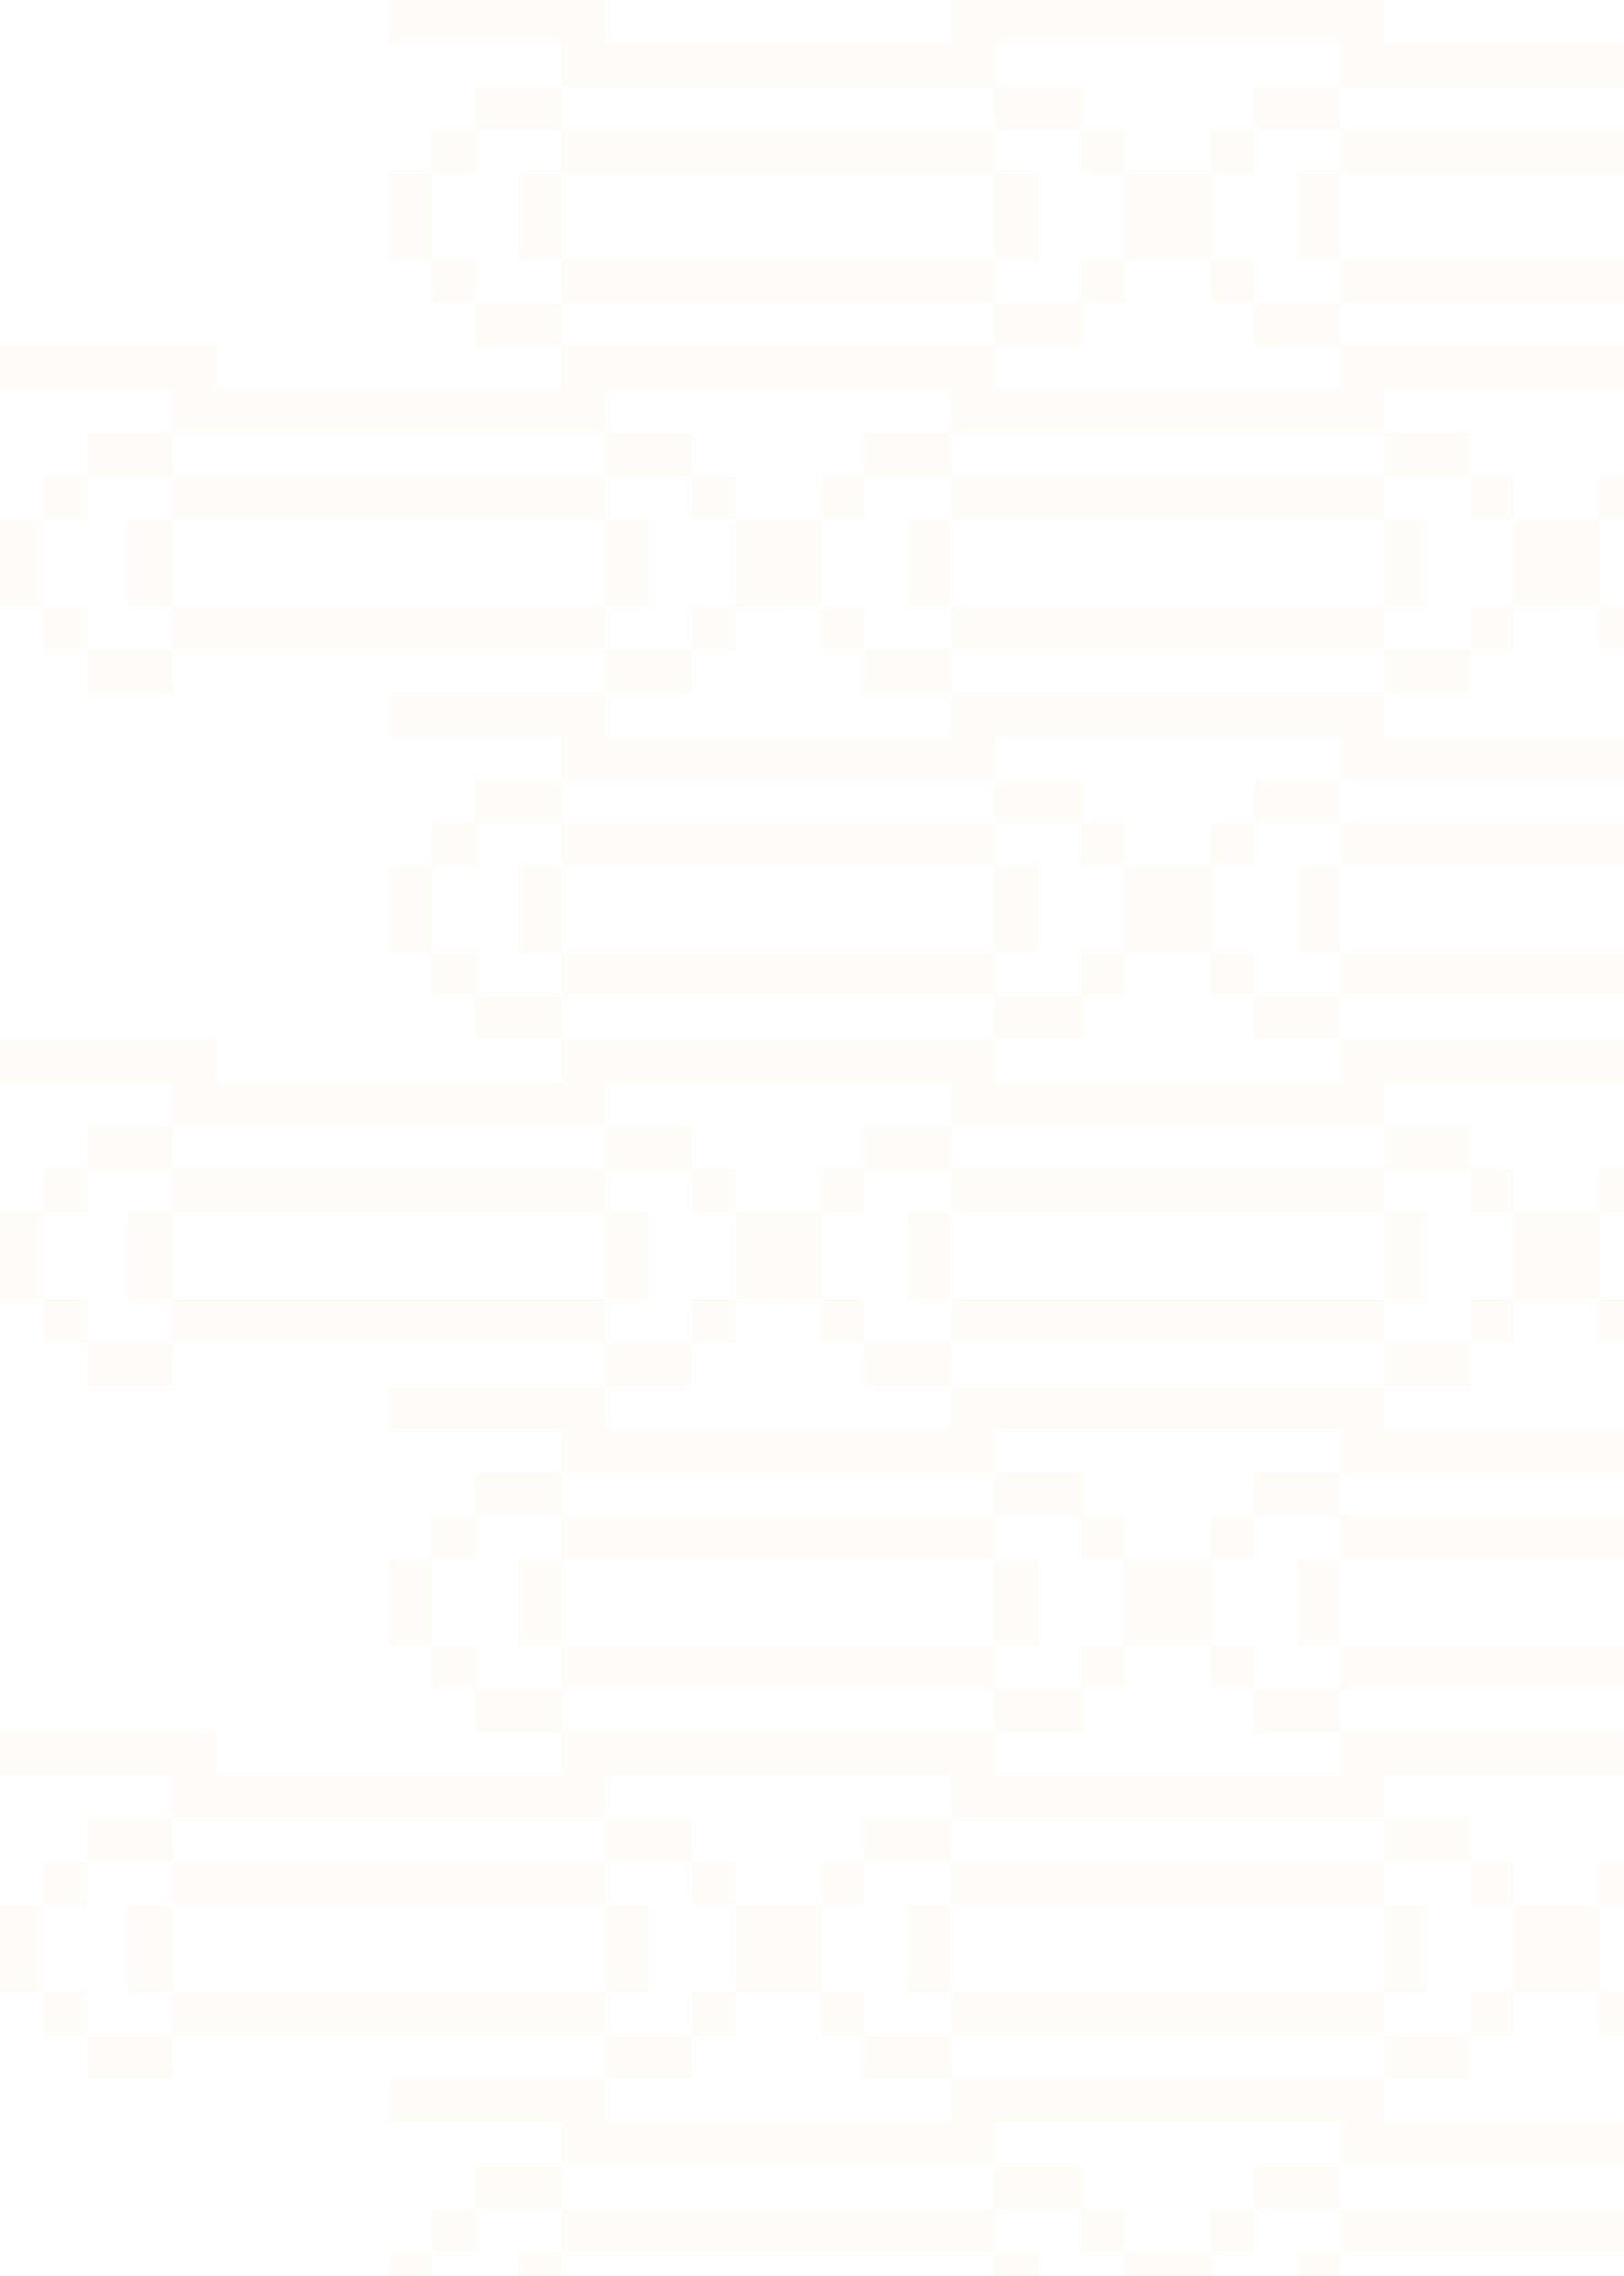 <svg width="202" height="283" viewBox="0 0 202 283" fill="none" xmlns="http://www.w3.org/2000/svg">
<path opacity="0.04" d="M10.759 597.617V592.235H5.382L5.382 597.617H10.759ZM5.378 581.465L5.378 576.083H10.756V581.465H5.378ZM21.515 597.617V592.235H75.305V597.617H21.515ZM21.515 581.465V576.083H75.305V581.465H21.515ZM21.515 570.696V565.313H75.305V570.696H21.515ZM10.759 576.079V570.696H21.519L21.519 576.079H10.759ZM0 565.313L0 559.931H26.897V565.313H0ZM10.759 603V597.617H21.519V603H10.759ZM5.378 592.231H0L0 581.462H5.378V592.231ZM21.454 592.231H16.077V581.462H21.454V592.231ZM86.064 597.617V592.235H91.442V597.617H86.064ZM86.064 581.465V576.083H91.442V581.465H86.064ZM75.309 576.079V570.696H86.068V576.079H75.309ZM69.927 565.313V559.931H96.824V565.313H69.927ZM75.309 603V597.617H86.068V603H75.309ZM91.442 581.465H96.82V592.235H91.442V581.465ZM75.309 581.465H80.687V592.235H75.309V581.465ZM102.202 597.617V592.235H107.58V597.617H102.202ZM102.202 581.465V576.083H107.58V581.465H102.202ZM118.339 597.617V592.235H172.129V597.617H118.339ZM118.339 581.465V576.083H172.129V581.465H118.339ZM118.339 570.696V565.313H172.129V570.696H118.339ZM107.58 576.079V570.696H118.339V576.079H107.58ZM96.824 565.313V559.931H123.721V565.313H96.824ZM107.58 603V597.617H118.339V603H107.58ZM102.202 592.231H96.824V581.462H102.202V592.231ZM118.278 592.231H112.901V581.462H118.278V592.231ZM182.888 597.617V592.235H188.266V597.617H182.888ZM182.888 581.465V576.083H188.266V581.465H182.888ZM172.129 576.079V570.696H182.888V576.079H172.129ZM166.751 565.313V559.931H193.648V565.313H166.751ZM172.129 603V597.617H182.888V603H172.129ZM188.266 581.465H193.644V592.235H188.266V581.465ZM172.129 581.465H177.507V592.235H172.129V581.465ZM199.026 597.617V592.235H204.404V597.617H199.026ZM199.026 581.465V576.083H204.404V581.465H199.026ZM215.163 597.617V592.235H268.953V597.617H215.163ZM215.163 581.465V576.083H268.953V581.465H215.163ZM215.163 570.696V565.313H268.953V570.696H215.163ZM204.404 576.079V570.696H215.163V576.079H204.404ZM193.648 565.313V559.931H220.545V565.313H193.648ZM204.404 603V597.617H215.163V603H204.404ZM199.026 592.231H193.648V581.462H199.026V592.231ZM215.099 592.231H209.721V581.462H215.099V592.231ZM279.712 597.617V592.235H285.09V597.617H279.712ZM279.712 581.465V576.083H285.09V581.465H279.712ZM268.953 576.079V570.696H279.712V576.079H268.953ZM263.575 565.313V559.931H290.472V565.313H263.575ZM268.953 603V597.617H279.712V603H268.953ZM285.09 581.465H290.468V592.235H285.09V581.465ZM268.953 581.465H274.331V592.235H268.953V581.465ZM295.85 597.617V592.235H301.228V597.617H295.85ZM295.85 581.465V576.083H301.228V581.465H295.85ZM311.987 597.617V592.235H365.777V597.617H311.987ZM311.987 581.465V576.083H365.777V581.465H311.987ZM311.987 570.696V565.313H365.777V570.696H311.987ZM301.228 576.079V570.696H311.987V576.079H301.228ZM290.468 565.313V559.931H317.365V565.313H290.468ZM301.228 603V597.617H311.987V603H301.228ZM295.85 592.231H290.472V581.462H295.85V592.231ZM311.923 592.231H306.545V581.462H311.923V592.231ZM376.536 597.617V592.235H381.914V597.617H376.536ZM376.536 581.465V576.083H381.914V581.465H376.536ZM365.777 576.079V570.696H376.536V576.079H365.777ZM360.399 565.313V559.931H387.296V565.313H360.399ZM365.777 603V597.617H376.536V603H365.777ZM381.914 581.465H387.292V592.235H381.914V581.465ZM365.777 581.465H371.155V592.235H365.777V581.465ZM392.674 597.617V592.235H398.052V597.617H392.674ZM392.674 581.465V576.083H398.052V581.465H392.674ZM408.811 597.617V592.235H462.601V597.617H408.811ZM408.811 581.465V576.083H462.601V581.465H408.811ZM408.811 570.696V565.313H462.601V570.696H408.811ZM398.052 576.079V570.696H408.811V576.079H398.052ZM387.292 565.313V559.931H414.189V565.313H387.292ZM398.052 603V597.617H408.811V603H398.052ZM392.674 592.231H387.296V581.462H392.674V592.231ZM408.747 592.231H403.369V581.462H408.747V592.231ZM473.357 597.617V592.235H478.734V597.617H473.357ZM473.357 581.465V576.083H478.734V581.465H473.357ZM462.601 576.079V570.696H473.36V576.079H462.601ZM457.219 565.313V559.931H484.116V565.313H457.219ZM462.601 603V597.617H473.36V603H462.601ZM478.738 581.465H484.116V592.235H478.738V581.465ZM462.601 581.465H467.979V592.235H462.601V581.465ZM489.494 597.617V592.235H494.872V597.617H489.494ZM489.494 581.465V576.083H494.872V581.465H489.494ZM505.631 597.617V592.235H559.421V597.617H505.631ZM505.631 581.465V576.083H559.421V581.465H505.631ZM505.631 570.696V565.313H559.421V570.696H505.631ZM494.876 576.079V570.696H505.635V576.079H494.876ZM484.116 565.313V559.931H511.013V565.313H484.116ZM494.876 603V597.617H505.635V603H494.876ZM489.494 592.231H484.116V581.462H489.494V592.231ZM505.571 592.231H500.193V581.462H505.571V592.231ZM570.181 597.617V592.235H575.558V597.617H570.181ZM570.181 581.465V576.083H575.558V581.465H570.181ZM559.425 576.079V570.696H570.184V576.079H559.425ZM554.043 565.313V559.931H580.94V565.313H554.043ZM559.425 603V597.617H570.184V603H559.425ZM575.562 581.465H580.94V592.235H575.562V581.465ZM559.425 581.465H564.803V592.235H559.425V581.465ZM586.318 597.617V592.235H591.696V597.617H586.318ZM586.318 581.465V576.083H591.696V581.465H586.318ZM602.455 597.617V592.235H656.245V597.617H602.455ZM602.455 581.465V576.083H656.245V581.465H602.455ZM602.455 570.696V565.313H656.245V570.696H602.455ZM591.7 576.079V570.696H602.459V576.079H591.7ZM580.94 565.313V559.931H607.837V565.313H580.94ZM591.7 603V597.617H602.459V603H591.7ZM586.318 592.231H580.94V581.462H586.318V592.231ZM602.395 592.231H597.017V581.462H602.395V592.231ZM667.005 597.617V592.235H672.382V597.617H667.005ZM667.005 581.465V576.083H672.382V581.465H667.005ZM656.245 576.079V570.696H667.005V576.079H656.245ZM650.867 565.313V559.931H677.764V565.313H650.867ZM656.245 603V597.617H667.005V603H656.245ZM672.382 581.465H677.76V592.235H672.382V581.465ZM656.245 581.465H661.623V592.235H656.245V581.465ZM683.142 597.617V592.235H688.52V597.617H683.142ZM683.142 581.465V576.083H688.52V581.465H683.142ZM699.279 597.617V592.235H753.069V597.617H699.279ZM699.279 581.465V576.083H753.069V581.465H699.279ZM699.279 570.696V565.313H753.069V570.696H699.279ZM688.52 576.079V570.696H699.279V576.079H688.52ZM677.764 565.313V559.931H704.661V565.313H677.764ZM688.52 603V597.617H699.279V603H688.52ZM683.142 592.231H677.764V581.462H683.142V592.231ZM699.215 592.231H693.837V581.462H699.215V592.231ZM763.829 597.617V592.235H769.206V597.617H763.829ZM763.829 581.465V576.083H769.206V581.465H763.829ZM753.069 576.079V570.696H763.829V576.079H753.069ZM747.691 565.313V559.931H774.588V565.313H747.691ZM753.069 603V597.617H763.829V603H753.069ZM769.206 581.465H774.584V592.235H769.206V581.465ZM753.069 581.465H758.447V592.235H753.069V581.465ZM53.79 554.544V549.162H59.168V554.544H53.79ZM53.79 538.392V533.01H59.168V538.392H53.79ZM69.927 554.544V549.162H123.717V554.544H69.927ZM69.927 538.392V533.01H123.717V538.392H69.927ZM69.927 527.623V522.24H123.717V527.623H69.927ZM59.172 533.01V527.627H69.931V533.01H59.172ZM48.412 522.24V516.858H75.309V522.24H48.412ZM59.172 559.927V554.544H69.931V559.927H59.172ZM53.79 549.162H48.412L48.412 538.392H53.79L53.79 549.162ZM69.866 549.162H64.489V538.392H69.866V549.162ZM134.476 554.544V549.162H139.854V554.544H134.476ZM134.476 538.392V533.01H139.854V538.392H134.476ZM123.717 533.01V527.627H134.476V533.01H123.717ZM118.339 522.24V516.858H145.236V522.24H118.339ZM123.717 559.927V554.544H134.476V559.927H123.717ZM139.854 538.392H145.232V549.162H139.854V538.392ZM123.717 538.392H129.095V549.162H123.717V538.392ZM150.614 554.544V549.162H155.992V554.544H150.614ZM150.614 538.392V533.01H155.992V538.392H150.614ZM166.751 554.544V549.162H220.541V554.544H166.751ZM166.751 538.392V533.01H220.541V538.392H166.751ZM166.751 527.623V522.24H220.541V527.623H166.751ZM155.992 533.01V527.627H166.751V533.01H155.992ZM145.236 522.24V516.858H172.133V522.24H145.236ZM155.992 559.927V554.544H166.751V559.927H155.992ZM150.614 549.162H145.236V538.392H150.614V549.162ZM166.687 549.162H161.309V538.392H166.687V549.162ZM231.3 554.544V549.162H236.678V554.544H231.3ZM231.3 538.392V533.01H236.678V538.392H231.3ZM220.541 533.01V527.627H231.3V533.01H220.541ZM215.163 522.24V516.858H242.06V522.24H215.163ZM220.541 559.927V554.544H231.3V559.927H220.541ZM236.678 538.392H242.056V549.162H236.678V538.392ZM220.541 538.392H225.919V549.162H220.541V538.392ZM247.438 554.544V549.162H252.816V554.544H247.438ZM247.438 538.392V533.01H252.816V538.392H247.438ZM263.575 554.544V549.162H317.365V554.544H263.575ZM263.575 538.392V533.01H317.365V538.392H263.575ZM263.575 527.623V522.24H317.365V527.623H263.575ZM252.816 533.01V527.627H263.575V533.01H252.816ZM242.06 522.24V516.858H268.957V522.24H242.06ZM252.816 559.927V554.544H263.575V559.927H252.816ZM247.438 549.162H242.06V538.392H247.438V549.162ZM263.511 549.162H258.133V538.392H263.511V549.162ZM328.124 554.544V549.162H333.502V554.544H328.124ZM328.124 538.392V533.01H333.502V538.392H328.124ZM317.365 533.01V527.627H328.124V533.01H317.365ZM311.987 522.24V516.858H338.884V522.24H311.987ZM317.365 559.927V554.544H328.124V559.927H317.365ZM333.502 538.392H338.88V549.162H333.502V538.392ZM317.365 538.392H322.743V549.162H317.365V538.392ZM344.262 554.544V549.162H349.64V554.544H344.262ZM344.262 538.392V533.01H349.64V538.392H344.262ZM360.399 554.544V549.162H414.189V554.544H360.399ZM360.399 538.392V533.01H414.189V538.392H360.399ZM360.399 527.623V522.24H414.189V527.623H360.399ZM349.64 533.01V527.627H360.399V533.01H349.64ZM338.88 522.24V516.858H365.777V522.24H338.88ZM349.64 559.927V554.544H360.399V559.927H349.64ZM344.262 549.162H338.884V538.392H344.262V549.162ZM360.335 549.162H354.957V538.392H360.335V549.162ZM424.948 554.544V549.162H430.326V554.544H424.948ZM424.948 538.392V533.01H430.326V538.392H424.948ZM414.189 533.01V527.627H424.948V533.01H414.189ZM408.811 522.24V516.858H435.708V522.24H408.811ZM414.189 559.927V554.544H424.948V559.927H414.189ZM430.326 538.392H435.704V549.162H430.326V538.392ZM414.189 538.392H419.567V549.162H414.189V538.392ZM441.082 554.544V549.162H446.46V554.544H441.082ZM441.082 538.392V533.01H446.46V538.392H441.082ZM457.219 554.544V549.162H511.009V554.544H457.219ZM457.219 538.392V533.01H511.009V538.392H457.219ZM457.219 527.623V522.24H511.009V527.623H457.219ZM446.464 533.01V527.627H457.223V533.01H446.464ZM435.704 522.24V516.858H462.601V522.24H435.704ZM446.464 559.927V554.544H457.223V559.927H446.464ZM441.082 549.162H435.704V538.392H441.082V549.162ZM457.159 549.162H451.781V538.392H457.159V549.162ZM521.769 554.544V549.162H527.146V554.544H521.769ZM521.769 538.392V533.01H527.146V538.392H521.769ZM511.013 533.01V527.627H521.772V533.01H511.013ZM505.631 522.24V516.858H532.528V522.24H505.631ZM511.013 559.927V554.544H521.772V559.927H511.013ZM527.15 538.392H532.528V549.162H527.15V538.392ZM511.013 538.392H516.391V549.162H511.013V538.392ZM537.906 554.544V549.162H543.284V554.544H537.906ZM537.906 538.392V533.01H543.284V538.392H537.906ZM554.043 554.544V549.162H607.833V554.544H554.043ZM554.043 538.392V533.01H607.833V538.392H554.043ZM554.043 527.623V522.24H607.833V527.623H554.043ZM543.288 533.01V527.627H554.047V533.01H543.288ZM532.528 522.24V516.858H559.425V522.24H532.528ZM543.288 559.927V554.544H554.047V559.927H543.288ZM537.906 549.162H532.528V538.392H537.906V549.162ZM553.983 549.162H548.605V538.392H553.983V549.162ZM618.593 554.544V549.162H623.97V554.544H618.593ZM618.593 538.392V533.01H623.97V538.392H618.593ZM607.833 533.01V527.627H618.593V533.01H607.833ZM602.455 522.24V516.858H629.352V522.24H602.455ZM607.833 559.927V554.544H618.593V559.927H607.833ZM623.97 538.392H629.348V549.162H623.97V538.392ZM607.833 538.392H613.211V549.162H607.833V538.392ZM634.73 554.544V549.162H640.108V554.544H634.73ZM634.73 538.392V533.01H640.108V538.392H634.73ZM650.867 554.544V549.162H704.657V554.544H650.867ZM650.867 538.392V533.01H704.657V538.392H650.867ZM650.867 527.623V522.24H704.657V527.623H650.867ZM640.108 533.01V527.627H650.867V533.01H640.108ZM629.352 522.24V516.858H656.249V522.24H629.352ZM640.108 559.927V554.544H650.867V559.927H640.108ZM634.73 549.162H629.352V538.392H634.73V549.162ZM650.803 549.162H645.425V538.392H650.803V549.162ZM715.417 554.544V549.162H720.794V554.544H715.417ZM715.417 538.392V533.01H720.794V538.392H715.417ZM704.657 533.01V527.627H715.417V533.01H704.657ZM699.279 522.24V516.858H726.176V522.24H699.279ZM704.657 559.927V554.544H715.417V559.927H704.657ZM720.794 538.392H726.172V549.162H720.794V538.392ZM704.657 538.392H710.035V549.162H704.657V538.392ZM731.554 554.544V549.162H736.932V554.544H731.554ZM731.554 538.392V533.01H736.932V538.392H731.554ZM747.691 554.544V549.162H801.481V554.544H747.691ZM747.691 538.392V533.01H801.481V538.392H747.691ZM747.691 527.623V522.24H801.481V527.623H747.691ZM736.932 533.01V527.627H747.691V533.01H736.932ZM726.176 522.24V516.858H753.073V522.24H726.176ZM736.932 559.927V554.544H747.691V559.927H736.932ZM731.554 549.162H726.176V538.392H731.554V549.162ZM747.627 549.162H742.249V538.392H747.627V549.162ZM812.241 554.544V549.162H817.618V554.544H812.241ZM812.241 538.392V533.01H817.618V538.392H812.241ZM801.481 533.01V527.627H812.241V533.01H801.481ZM796.103 522.24V516.858H823V522.24H796.103ZM801.481 559.927V554.544H812.241V559.927H801.481ZM817.618 538.392H822.996V549.162H817.618V538.392ZM801.481 538.392H806.859V549.162H801.481V538.392ZM5.378 511.475L5.378 506.092H10.756V511.475H5.378ZM5.378 495.323L5.378 489.94H10.756V495.323H5.378ZM21.515 511.475V506.092H75.305V511.475H21.515ZM21.515 495.323V489.94H75.305V495.323H21.515ZM21.515 484.554V479.171H75.305V484.554H21.515ZM10.759 489.937V484.554H21.519V489.937H10.759ZM0 479.171L0 473.788H26.897V479.171H0ZM10.759 516.858V511.475H21.519L21.519 516.858H10.759ZM5.378 506.088H0L0 495.319H5.378V506.088ZM21.454 506.088H16.077V495.319H21.454V506.088ZM86.064 511.475V506.092H91.442V511.475H86.064ZM86.064 495.323V489.94H91.442V495.323H86.064ZM75.309 489.937L75.309 484.554H86.068L86.068 489.937H75.309ZM69.927 479.171V473.788H96.824V479.171H69.927ZM75.309 516.858V511.475H86.068V516.858H75.309ZM91.442 495.323H96.82V506.092H91.442V495.323ZM75.309 495.323H80.687V506.092H75.309V495.323ZM102.202 511.475V506.092H107.58V511.475H102.202ZM102.202 495.323V489.94H107.58V495.323H102.202ZM118.339 511.475V506.092H172.129V511.475H118.339ZM118.339 495.323V489.94H172.129V495.323H118.339ZM118.339 484.554V479.171H172.129V484.554H118.339ZM107.58 489.937L107.58 484.554H118.339L118.339 489.937H107.58ZM96.824 479.171V473.788H123.721V479.171H96.824ZM107.58 516.858V511.475H118.339V516.858H107.58ZM102.202 506.088H96.824V495.319H102.202V506.088ZM118.278 506.088H112.901V495.319H118.278V506.088ZM182.888 511.475V506.092H188.266V511.475H182.888ZM182.888 495.323V489.94H188.266V495.323H182.888ZM172.129 489.937V484.554H182.888V489.937H172.129ZM166.751 479.171V473.788H193.648V479.171H166.751ZM172.129 516.858V511.475H182.888V516.858H172.129ZM188.266 495.323H193.644V506.092H188.266V495.323ZM172.129 495.323H177.507V506.092H172.129V495.323ZM199.026 511.475V506.092H204.404V511.475H199.026ZM199.026 495.323V489.94H204.404V495.323H199.026ZM215.163 511.475V506.092H268.953V511.475H215.163ZM215.163 495.323V489.94H268.953V495.323H215.163ZM215.163 484.554V479.171H268.953V484.554H215.163ZM204.404 489.937V484.554H215.163V489.937H204.404ZM193.648 479.171V473.788H220.545V479.171H193.648ZM204.404 516.858V511.475H215.163V516.858H204.404ZM199.026 506.088H193.648V495.319H199.026V506.088ZM215.099 506.088H209.721V495.319H215.099V506.088ZM279.712 511.475V506.092H285.09V511.475H279.712ZM279.712 495.323V489.94H285.09V495.323H279.712ZM268.953 489.937V484.554H279.712V489.937H268.953ZM263.575 479.171V473.788H290.472V479.171H263.575ZM268.953 516.858V511.475H279.712V516.858H268.953ZM285.09 495.323H290.468V506.092H285.09V495.323ZM268.953 495.323H274.331V506.092H268.953V495.323ZM295.85 511.475V506.092H301.228V511.475H295.85ZM295.85 495.323V489.94H301.228V495.323H295.85ZM311.987 511.475V506.092H365.777V511.475H311.987ZM311.987 495.323V489.94H365.777V495.323H311.987ZM311.987 484.554V479.171H365.777V484.554H311.987ZM301.228 489.937V484.554H311.987V489.937H301.228ZM290.468 479.171V473.788H317.365V479.171H290.468ZM301.228 516.858V511.475H311.987V516.858H301.228ZM295.85 506.088H290.472V495.319H295.85V506.088ZM311.923 506.088H306.545V495.319H311.923V506.088ZM376.536 511.475V506.092H381.914V511.475H376.536ZM376.536 495.323V489.94H381.914V495.323H376.536ZM365.777 489.937V484.554H376.536V489.937H365.777ZM360.399 479.171V473.788H387.296V479.171H360.399ZM365.777 516.858V511.475H376.536V516.858H365.777ZM381.914 495.323H387.292V506.092H381.914V495.323ZM365.777 495.323H371.155V506.092H365.777V495.323ZM392.674 511.475V506.092H398.052V511.475H392.674ZM392.674 495.323V489.94H398.052V495.323H392.674ZM408.811 511.475V506.092H462.601V511.475H408.811ZM408.811 495.323V489.94H462.601V495.323H408.811ZM408.811 484.554V479.171H462.601V484.554H408.811ZM398.052 489.937V484.554H408.811V489.937H398.052ZM387.292 479.171V473.788H414.189V479.171H387.292ZM398.052 516.858V511.475H408.811V516.858H398.052ZM392.674 506.088H387.296V495.319H392.674V506.088ZM408.747 506.088H403.369V495.319H408.747V506.088ZM473.357 511.475V506.092H478.734V511.475H473.357ZM473.357 495.323V489.94H478.734V495.323H473.357ZM462.601 489.937V484.554H473.36V489.937H462.601ZM457.219 479.171V473.788H484.116V479.171H457.219ZM462.601 516.858V511.475H473.36V516.858H462.601ZM478.738 495.323H484.116V506.092H478.738V495.323ZM462.601 495.323H467.979V506.092H462.601V495.323ZM489.494 511.475V506.092H494.872V511.475H489.494ZM489.494 495.323V489.94H494.872V495.323H489.494ZM505.631 511.475V506.092H559.421V511.475H505.631ZM505.631 495.323V489.94H559.421V495.323H505.631ZM505.631 484.554V479.171H559.421V484.554H505.631ZM494.876 489.937V484.554H505.635V489.937H494.876ZM484.116 479.171V473.788H511.013V479.171H484.116ZM494.876 516.858V511.475H505.635V516.858H494.876ZM489.494 506.088H484.116V495.319H489.494V506.088ZM505.571 506.088H500.193V495.319H505.571V506.088ZM570.181 511.475V506.092H575.558V511.475H570.181ZM570.181 495.323V489.94H575.558V495.323H570.181ZM559.425 489.937V484.554H570.184V489.937H559.425ZM554.043 479.171V473.788H580.94V479.171L554.043 479.171ZM559.425 516.858V511.475H570.184V516.858H559.425ZM575.562 495.323L580.94 495.323V506.092L575.562 506.092V495.323ZM559.425 495.323H564.803V506.092H559.425V495.323ZM586.318 511.475V506.092H591.696V511.475H586.318ZM586.318 495.323V489.94H591.696V495.323H586.318ZM602.455 511.475V506.092H656.245V511.475H602.455ZM602.455 495.323V489.94H656.245V495.323H602.455ZM602.455 484.554V479.171H656.245V484.554H602.455ZM591.7 489.937V484.554H602.459V489.937H591.7ZM580.94 479.171V473.788H607.837V479.171H580.94ZM591.7 516.858V511.475H602.459V516.858H591.7ZM586.318 506.088H580.94V495.319H586.318V506.088ZM602.395 506.088H597.017V495.319H602.395V506.088ZM667.005 511.475V506.092H672.382V511.475H667.005ZM667.005 495.323V489.94H672.382V495.323H667.005ZM656.245 489.937V484.554H667.005V489.937H656.245ZM650.867 479.171V473.788H677.764V479.171H650.867ZM656.245 516.858V511.475H667.005V516.858H656.245ZM672.382 495.323H677.76V506.092H672.382V495.323ZM656.245 495.323H661.623V506.092H656.245V495.323ZM683.142 511.475V506.092H688.52V511.475H683.142ZM683.142 495.323V489.94H688.52V495.323H683.142ZM699.279 511.475V506.092H753.069V511.475H699.279ZM699.279 495.323V489.94H753.069V495.323H699.279ZM699.279 484.554V479.171H753.069V484.554H699.279ZM688.52 489.937V484.554H699.279V489.937H688.52ZM677.764 479.171V473.788L704.661 473.788V479.171H677.764ZM688.52 516.858V511.475H699.279V516.858H688.52ZM683.142 506.088H677.764V495.319H683.142V506.088ZM699.215 506.088H693.837V495.319H699.215V506.088ZM763.829 511.475V506.092H769.206V511.475H763.829ZM763.829 495.323V489.94H769.206V495.323H763.829ZM753.069 489.937V484.554H763.829V489.937H753.069ZM747.691 479.171V473.788H774.588V479.171H747.691ZM753.069 516.858V511.475H763.829V516.858H753.069ZM769.206 495.323H774.584V506.092H769.206V495.323ZM753.069 495.323H758.447V506.092H753.069V495.323ZM53.79 468.402V463.019H59.168V468.402H53.79ZM53.79 452.25V446.867H59.168V452.25H53.79ZM69.927 468.402V463.019H123.717V468.402H69.927ZM69.927 452.25V446.867H123.717V452.25H69.927ZM69.927 441.481V436.098H123.717V441.481H69.927ZM59.172 446.867V441.485H69.931V446.867H59.172ZM48.412 436.098V430.715H75.309V436.098H48.412ZM59.172 473.785V468.402H69.931V473.785H59.172ZM53.79 463.019H48.412V452.25H53.79V463.019ZM69.866 463.019H64.489V452.25H69.866V463.019ZM134.476 468.402V463.019H139.854V468.402H134.476ZM134.476 452.25V446.867H139.854V452.25H134.476ZM123.717 446.867V441.485H134.476V446.867H123.717ZM118.339 436.098V430.715H145.236V436.098H118.339ZM123.717 473.785V468.402H134.476V473.785H123.717ZM139.854 452.25H145.232V463.019H139.854V452.25ZM123.717 452.25H129.095V463.019H123.717V452.25ZM150.614 468.402V463.019H155.992V468.402H150.614ZM150.614 452.25V446.867H155.992V452.25H150.614ZM166.751 468.402V463.019H220.541V468.402H166.751ZM166.751 452.25V446.867H220.541V452.25H166.751ZM166.751 441.481V436.098H220.541V441.481H166.751ZM155.992 446.867V441.485H166.751V446.867H155.992ZM145.236 436.098V430.715H172.133V436.098H145.236ZM155.992 473.785V468.402H166.751V473.785H155.992ZM150.614 463.019H145.236V452.25H150.614V463.019ZM166.687 463.019H161.309V452.25H166.687V463.019ZM231.3 468.402V463.019H236.678V468.402H231.3ZM231.3 452.25V446.867H236.678V452.25H231.3ZM220.541 446.867V441.485H231.3V446.867H220.541ZM215.163 436.098V430.715H242.06V436.098H215.163ZM220.541 473.785V468.402H231.3V473.785H220.541ZM236.678 452.25H242.056V463.019H236.678V452.25ZM220.541 452.25H225.919V463.019H220.541V452.25ZM247.438 468.402V463.019H252.816V468.402H247.438ZM247.438 452.25V446.867H252.816V452.25H247.438ZM263.575 468.402V463.019H317.365V468.402H263.575ZM263.575 452.25V446.867H317.365V452.25H263.575ZM263.575 441.481V436.098H317.365V441.481H263.575ZM252.816 446.867V441.485H263.575V446.867H252.816ZM242.06 436.098V430.715H268.957V436.098H242.06ZM252.816 473.785V468.402H263.575V473.785H252.816ZM247.438 463.019H242.06V452.25H247.438V463.019ZM263.511 463.019H258.133V452.25H263.511V463.019ZM328.124 468.402V463.019H333.502V468.402H328.124ZM328.124 452.25V446.867H333.502V452.25H328.124ZM317.365 446.867V441.485H328.124V446.867H317.365ZM311.987 436.098V430.715H338.884V436.098H311.987ZM317.365 473.785V468.402H328.124V473.785H317.365ZM333.502 452.25H338.88V463.019H333.502V452.25ZM317.365 452.25H322.743V463.019H317.365V452.25ZM344.262 468.402V463.019H349.64V468.402H344.262ZM344.262 452.25V446.867H349.64V452.25H344.262ZM360.399 468.402V463.019H414.189V468.402H360.399ZM360.399 452.25V446.867H414.189V452.25H360.399ZM360.399 441.481V436.098H414.189V441.481H360.399ZM349.64 446.867V441.485H360.399V446.867H349.64ZM338.88 436.098V430.715H365.777V436.098H338.88ZM349.64 473.785V468.402H360.399V473.785H349.64ZM344.262 463.019H338.884V452.25H344.262V463.019ZM360.335 463.019H354.957V452.25H360.335V463.019ZM424.948 468.402V463.019H430.326V468.402H424.948ZM424.948 452.25V446.867H430.326V452.25H424.948ZM414.189 446.867V441.485H424.948V446.867H414.189ZM408.811 436.098V430.715H435.708V436.098H408.811ZM414.189 473.785V468.402H424.948V473.785H414.189ZM430.326 452.25H435.704V463.019H430.326V452.25ZM414.189 452.25H419.567V463.019H414.189V452.25ZM441.082 468.402V463.019H446.46V468.402H441.082ZM441.082 452.25V446.867H446.46V452.25H441.082ZM457.219 468.402V463.019H511.009V468.402H457.219ZM457.219 452.25V446.867H511.009V452.25H457.219ZM457.219 441.481V436.098H511.009V441.481H457.219ZM446.464 446.867V441.485H457.223V446.867H446.464ZM435.704 436.098V430.715H462.601V436.098H435.704ZM446.464 473.785V468.402H457.223V473.785H446.464ZM441.082 463.019H435.704V452.25H441.082V463.019ZM457.159 463.019H451.781V452.25H457.159V463.019ZM521.769 468.402V463.019H527.146V468.402H521.769ZM521.769 452.25V446.867H527.146V452.25H521.769ZM511.013 446.867V441.485H521.772V446.867H511.013ZM505.631 436.098V430.715H532.528V436.098H505.631ZM511.013 473.785V468.402H521.772V473.785H511.013ZM527.15 452.25H532.528V463.019H527.15V452.25ZM511.013 452.25H516.391V463.019H511.013V452.25ZM537.906 468.402V463.019H543.284V468.402H537.906ZM537.906 452.25V446.867H543.284V452.25H537.906ZM554.043 468.402V463.019H607.833V468.402H554.043ZM554.043 452.25V446.867H607.833V452.25H554.043ZM554.043 441.481V436.098H607.833V441.481H554.043ZM543.288 446.867V441.485H554.047V446.867H543.288ZM532.528 436.098V430.715H559.425V436.098H532.528ZM543.288 473.785V468.402H554.047V473.785H543.288ZM537.906 463.019H532.528V452.25H537.906V463.019ZM553.983 463.019H548.605V452.25H553.983V463.019ZM618.593 468.402V463.019H623.97V468.402H618.593ZM618.593 452.25V446.867H623.97V452.25H618.593ZM607.833 446.867V441.485H618.593V446.867H607.833ZM602.455 436.098V430.715H629.352V436.098H602.455ZM607.833 473.785V468.402H618.593V473.785H607.833ZM623.97 452.25H629.348V463.019H623.97V452.25ZM607.833 452.25H613.211V463.019H607.833V452.25ZM634.73 468.402V463.019H640.108V468.402H634.73ZM634.73 452.25V446.867H640.108V452.25H634.73ZM650.867 468.402V463.019L704.657 463.019V468.402L650.867 468.402ZM650.867 452.25V446.867L704.657 446.867V452.25L650.867 452.25ZM650.867 441.481V436.098L704.657 436.098V441.481L650.867 441.481ZM640.108 446.867V441.485H650.867V446.867H640.108ZM629.352 436.098V430.715H656.249V436.098H629.352ZM640.108 473.785V468.402H650.867V473.785H640.108ZM634.73 463.019H629.352V452.25H634.73V463.019ZM650.803 463.019H645.425V452.25H650.803V463.019ZM715.417 468.402V463.019H720.794V468.402H715.417ZM715.417 452.25V446.867H720.794V452.25H715.417ZM704.657 446.867V441.485H715.417V446.867H704.657ZM699.279 436.098V430.715H726.176V436.098H699.279ZM704.657 473.785V468.402H715.417V473.785H704.657ZM720.794 452.25H726.172V463.019H720.794V452.25ZM704.657 452.25H710.035V463.019H704.657V452.25ZM731.554 468.402V463.019H736.932V468.402H731.554ZM731.554 452.25V446.867H736.932V452.25H731.554ZM747.691 468.402V463.019H801.481V468.402H747.691ZM747.691 452.25V446.867H801.481V452.25H747.691ZM747.691 441.481V436.098H801.481V441.481H747.691ZM736.932 446.867V441.485H747.691V446.867H736.932ZM726.176 436.098V430.715H753.073V436.098H726.176ZM736.932 473.785V468.402H747.691V473.785H736.932ZM731.554 463.019H726.176V452.25H731.554V463.019ZM747.627 463.019H742.249V452.25H747.627V463.019ZM812.241 468.402V463.019H817.618V468.402H812.241ZM812.241 452.25V446.867H817.618V452.25H812.241ZM801.481 446.867V441.485H812.241V446.867H801.481ZM796.103 436.098V430.715H823V436.098H796.103ZM801.481 473.785V468.402H812.241V473.785H801.481ZM817.618 452.25H822.996V463.019H817.618V452.25ZM801.481 452.25H806.859V463.019H801.481V452.25ZM5.378 425.329L5.378 419.946H10.756V425.329H5.378ZM5.378 409.177L5.378 403.794H10.756V409.177H5.378ZM21.515 425.329V419.946H75.305V425.329H21.515ZM21.515 409.177V403.794H75.305V409.177H21.515ZM21.515 398.412V393.029H75.305V398.412H21.515ZM10.759 403.794V398.412H21.519L21.519 403.794H10.759ZM0 393.025L0 387.642H26.897V393.025H0ZM10.759 430.715V425.333H21.519V430.715H10.759ZM5.378 419.946H0L0 409.177H5.378V419.946ZM21.454 419.946H16.077V409.177H21.454V419.946ZM86.064 425.329V419.946H91.442V425.329H86.064ZM86.064 409.177V403.794H91.442V409.177H86.064ZM75.309 403.794V398.412H86.068V403.794H75.309ZM69.927 393.025V387.642H96.824V393.025H69.927ZM75.309 430.715V425.333H86.068V430.715H75.309ZM91.442 409.177H96.82V419.946H91.442V409.177ZM75.309 409.177H80.687V419.946H75.309V409.177ZM102.202 425.329V419.946H107.58V425.329H102.202ZM102.202 409.177V403.794H107.58V409.177H102.202ZM118.339 425.329V419.946H172.129V425.329H118.339ZM118.339 409.177V403.794H172.129V409.177H118.339ZM118.339 398.412V393.029H172.129V398.412H118.339ZM107.58 403.794V398.412H118.339V403.794H107.58ZM96.824 393.025V387.642H123.721V393.025H96.824ZM107.58 430.715V425.333H118.339V430.715H107.58ZM102.202 419.946H96.824V409.177H102.202V419.946ZM118.278 419.946H112.901V409.177H118.278V419.946ZM182.888 425.329V419.946H188.266V425.329H182.888ZM182.888 409.177V403.794H188.266V409.177H182.888ZM172.129 403.794V398.412H182.888V403.794H172.129ZM166.751 393.025V387.642H193.648V393.025H166.751ZM172.129 430.715V425.333H182.888V430.715H172.129ZM188.266 409.177H193.644V419.946H188.266V409.177ZM172.129 409.177H177.507V419.946H172.129V409.177ZM199.026 425.329V419.946H204.404V425.329H199.026ZM199.026 409.177V403.794H204.404V409.177H199.026ZM215.163 425.329V419.946H268.953V425.329H215.163ZM215.163 409.177V403.794H268.953V409.177H215.163ZM215.163 398.412V393.029H268.953V398.412H215.163ZM204.404 403.794V398.412H215.163V403.794H204.404ZM193.648 393.025V387.642H220.545V393.025H193.648ZM204.404 430.715V425.333H215.163V430.715H204.404ZM199.026 419.946H193.648V409.177H199.026V419.946ZM215.099 419.946H209.721V409.177H215.099V419.946ZM279.712 425.329V419.946H285.09V425.329H279.712ZM279.712 409.177V403.794H285.09V409.177H279.712ZM268.953 403.794V398.412H279.712V403.794H268.953ZM263.575 393.025V387.642H290.472V393.025H263.575ZM268.953 430.715V425.333H279.712V430.715H268.953ZM285.09 409.177H290.468V419.946H285.09V409.177ZM268.953 409.177H274.331V419.946H268.953V409.177ZM295.85 425.329V419.946H301.228V425.329H295.85ZM295.85 409.177V403.794H301.228V409.177H295.85ZM311.987 425.329V419.946H365.777V425.329H311.987ZM311.987 409.177V403.794H365.777V409.177H311.987ZM311.987 398.412V393.029H365.777V398.412H311.987ZM301.228 403.794V398.412H311.987V403.794H301.228ZM290.468 393.025V387.642H317.365V393.025H290.468ZM301.228 430.715V425.333H311.987V430.715H301.228ZM295.85 419.946H290.472V409.177H295.85V419.946ZM311.923 419.946H306.545V409.177H311.923V419.946ZM376.536 425.329V419.946H381.914V425.329H376.536ZM376.536 409.177V403.794H381.914V409.177H376.536ZM365.777 403.794V398.412H376.536V403.794H365.777ZM360.399 393.025V387.642H387.296V393.025H360.399ZM365.777 430.715V425.333H376.536V430.715H365.777ZM381.914 409.177H387.292V419.946H381.914V409.177ZM365.777 409.177H371.155V419.946H365.777V409.177ZM392.674 425.329V419.946H398.052V425.329H392.674ZM392.674 409.177V403.794H398.052V409.177H392.674ZM408.811 425.329V419.946H462.601V425.329H408.811ZM408.811 409.177V403.794H462.601V409.177H408.811ZM408.811 398.412V393.029H462.601V398.412H408.811ZM398.052 403.794V398.412H408.811V403.794H398.052ZM387.292 393.025V387.642H414.189V393.025H387.292ZM398.052 430.715V425.333H408.811V430.715H398.052ZM392.674 419.946H387.296V409.177H392.674V419.946ZM408.747 419.946H403.369V409.177H408.747V419.946ZM473.357 425.329V419.946H478.734V425.329H473.357ZM473.357 409.177V403.794H478.734V409.177H473.357ZM462.601 403.794V398.412H473.36V403.794H462.601ZM457.219 393.025V387.642H484.116V393.025H457.219ZM462.601 430.715V425.333H473.36V430.715H462.601ZM478.738 409.177H484.116V419.946H478.738V409.177ZM462.601 409.177H467.979V419.946H462.601V409.177ZM489.494 425.329V419.946H494.872V425.329H489.494ZM489.494 409.177V403.794H494.872V409.177H489.494ZM505.631 425.329V419.946H559.421V425.329H505.631ZM505.631 409.177V403.794H559.421V409.177H505.631ZM505.631 398.412V393.029H559.421V398.412H505.631ZM494.876 403.794V398.412H505.635V403.794H494.876ZM484.116 393.025V387.642H511.013V393.025H484.116ZM494.876 430.715V425.333H505.635V430.715H494.876ZM489.494 419.946H484.116V409.177H489.494V419.946ZM505.571 419.946H500.193V409.177H505.571V419.946ZM570.181 425.329V419.946H575.558V425.329H570.181ZM570.181 409.177V403.794H575.558V409.177H570.181ZM559.425 403.794V398.412H570.184V403.794H559.425ZM554.043 393.025V387.642H580.94V393.025H554.043ZM559.425 430.715V425.333H570.184V430.715H559.425ZM575.562 409.177H580.94V419.946H575.562V409.177ZM559.425 409.177H564.803V419.946H559.425V409.177ZM586.318 425.329V419.946H591.696V425.329H586.318ZM586.318 409.177V403.794H591.696V409.177H586.318ZM602.455 425.329V419.946H656.245V425.329H602.455ZM602.455 409.177V403.794H656.245V409.177H602.455ZM602.455 398.412V393.029H656.245V398.412H602.455ZM591.7 403.794V398.412H602.459V403.794H591.7ZM580.94 393.025V387.642H607.837V393.025H580.94ZM591.7 430.715V425.333H602.459V430.715H591.7ZM586.318 419.946H580.94V409.177H586.318V419.946ZM602.395 419.946H597.017V409.177H602.395V419.946ZM667.005 425.329V419.946H672.382V425.329H667.005ZM667.005 409.177V403.794H672.382V409.177H667.005ZM656.245 403.794V398.412H667.005V403.794H656.245ZM650.867 393.025V387.642H677.764V393.025H650.867ZM656.245 430.715V425.333H667.005V430.715H656.245ZM672.382 409.177H677.76V419.946H672.382V409.177ZM656.245 409.177H661.623V419.946H656.245V409.177ZM683.142 425.329V419.946H688.52V425.329H683.142ZM683.142 409.177V403.794H688.52V409.177H683.142ZM699.279 425.329V419.946H753.069V425.329H699.279ZM699.279 409.177V403.794H753.069V409.177H699.279ZM699.279 398.412V393.029H753.069V398.412H699.279ZM688.52 403.794V398.412L699.279 398.412V403.794L688.52 403.794ZM677.764 393.025V387.642L704.661 387.642V393.025L677.764 393.025ZM688.52 430.715V425.333L699.279 425.333V430.715L688.52 430.715ZM683.142 419.946H677.764V409.177H683.142V419.946ZM699.215 419.946L693.837 419.946V409.177L699.215 409.177V419.946ZM763.829 425.329V419.946H769.206V425.329H763.829ZM763.829 409.177V403.794H769.206V409.177H763.829ZM753.069 403.794V398.412H763.829V403.794H753.069ZM747.691 393.025V387.642H774.588V393.025H747.691ZM753.069 430.715V425.333H763.829V430.715H753.069ZM769.206 409.177H774.584V419.946H769.206V409.177ZM753.069 409.177H758.447V419.946H753.069V409.177ZM53.79 382.26V376.877H59.168V382.26H53.79ZM53.79 366.108V360.725H59.168V366.108H53.79ZM69.927 382.26V376.877H123.717V382.26H69.927ZM69.927 366.108V360.725H123.717V366.108H69.927ZM69.927 355.338V349.956H123.717V355.338H69.927ZM59.172 360.721V355.338H69.931V360.721H59.172ZM48.412 349.956V344.573H75.309V349.956H48.412ZM59.172 387.642V382.26H69.931V387.642H59.172ZM53.79 376.873H48.412V366.104H53.79V376.873ZM69.866 376.873H64.489V366.104H69.866V376.873ZM134.476 382.26V376.877H139.854V382.26H134.476ZM134.476 366.108V360.725H139.854V366.108H134.476ZM123.717 360.721V355.338H134.476V360.721H123.717ZM118.339 349.956V344.573H145.236V349.956H118.339ZM123.717 387.642V382.26H134.476V387.642H123.717ZM139.854 366.108H145.232L145.232 376.877H139.854L139.854 366.108ZM123.717 366.108H129.095L129.095 376.877H123.717V366.108ZM150.614 382.26V376.877H155.992V382.26H150.614ZM150.614 366.108V360.725H155.992V366.108H150.614ZM166.751 382.26V376.877H220.541V382.26H166.751ZM166.751 366.108V360.725H220.541V366.108H166.751ZM166.751 355.338V349.956H220.541V355.338H166.751ZM155.992 360.721V355.338H166.751V360.721H155.992ZM145.236 349.956V344.573H172.133V349.956H145.236ZM155.992 387.642V382.26H166.751V387.642H155.992ZM150.614 376.873H145.236L145.236 366.104H150.614L150.614 376.873ZM166.687 376.873H161.309L161.309 366.104H166.687L166.687 376.873ZM231.3 382.26V376.877H236.678V382.26H231.3ZM231.3 366.108V360.725H236.678V366.108H231.3ZM220.541 360.721V355.338H231.3V360.721H220.541ZM215.163 349.956V344.573H242.06V349.956H215.163ZM220.541 387.642V382.26H231.3V387.642H220.541ZM236.678 366.108H242.056L242.056 376.877H236.678L236.678 366.108ZM220.541 366.108H225.919L225.919 376.877H220.541L220.541 366.108ZM247.438 382.26V376.877H252.816V382.26H247.438ZM247.438 366.108V360.725H252.816V366.108H247.438ZM263.575 382.26V376.877H317.365V382.26H263.575ZM263.575 366.108V360.725H317.365V366.108H263.575ZM263.575 355.338V349.956H317.365V355.338H263.575ZM252.816 360.721V355.338H263.575V360.721H252.816ZM242.06 349.956V344.573H268.957V349.956H242.06ZM252.816 387.642V382.26H263.575V387.642H252.816ZM247.438 376.873H242.06L242.06 366.104H247.438L247.438 376.873ZM263.511 376.873H258.133V366.104H263.511V376.873ZM328.124 382.26V376.877H333.502V382.26H328.124ZM328.124 366.108V360.725H333.502V366.108H328.124ZM317.365 360.721V355.338H328.124V360.721H317.365ZM311.987 349.956V344.573H338.884V349.956H311.987ZM317.365 387.642V382.26H328.124V387.642H317.365ZM333.502 366.108H338.88V376.877H333.502V366.108ZM317.365 366.108H322.743V376.877H317.365V366.108ZM344.262 382.26V376.877H349.64V382.26H344.262ZM344.262 366.108V360.725H349.64V366.108H344.262ZM360.399 382.26V376.877H414.189V382.26H360.399ZM360.399 366.108V360.725H414.189V366.108H360.399ZM360.399 355.338V349.956H414.189V355.338H360.399ZM349.64 360.721V355.338H360.399V360.721H349.64ZM338.88 349.956V344.573H365.777V349.956H338.88ZM349.64 387.642V382.26H360.399V387.642H349.64ZM344.262 376.873H338.884V366.104H344.262V376.873ZM360.335 376.873H354.957V366.104H360.335V376.873ZM424.948 382.26V376.877H430.326V382.26H424.948ZM424.948 366.108V360.725H430.326V366.108H424.948ZM414.189 360.721V355.338H424.948V360.721H414.189ZM408.811 349.956V344.573H435.708V349.956H408.811ZM414.189 387.642V382.26H424.948V387.642H414.189ZM430.326 366.108H435.704V376.877H430.326V366.108ZM414.189 366.108H419.567V376.877H414.189V366.108ZM441.082 382.26V376.877H446.46V382.26H441.082ZM441.082 366.108V360.725H446.46V366.108H441.082ZM457.219 382.26V376.877H511.009V382.26H457.219ZM457.219 366.108V360.725H511.009V366.108H457.219ZM457.219 355.338V349.956H511.009V355.338H457.219ZM446.464 360.721V355.338H457.223V360.721H446.464ZM435.704 349.956V344.573H462.601V349.956H435.704ZM446.464 387.642V382.26H457.223V387.642H446.464ZM441.082 376.873H435.704V366.104H441.082V376.873ZM457.159 376.873H451.781V366.104H457.159V376.873ZM521.769 382.26V376.877H527.146V382.26H521.769ZM521.769 366.108V360.725H527.146V366.108H521.769ZM511.013 360.721V355.338H521.772V360.721H511.013ZM505.631 349.956V344.573H532.528V349.956H505.631ZM511.013 387.642V382.26H521.772V387.642H511.013ZM527.15 366.108H532.528V376.877H527.15V366.108ZM511.013 366.108H516.391V376.877H511.013V366.108ZM537.906 382.26V376.877H543.284V382.26H537.906ZM537.906 366.108V360.725H543.284V366.108H537.906ZM554.043 382.26V376.877H607.833V382.26H554.043ZM554.043 366.108V360.725H607.833V366.108H554.043ZM554.043 355.338V349.956H607.833V355.338H554.043ZM543.288 360.721V355.338H554.047V360.721H543.288ZM532.528 349.956V344.573H559.425V349.956H532.528ZM543.288 387.642V382.26H554.047V387.642H543.288ZM537.906 376.873H532.528V366.104H537.906V376.873ZM553.983 376.873H548.605V366.104H553.983V376.873ZM618.593 382.26V376.877H623.97V382.26H618.593ZM618.593 366.108V360.725H623.97V366.108H618.593ZM607.833 360.721V355.338H618.593V360.721H607.833ZM602.455 349.956V344.573H629.352V349.956H602.455ZM607.833 387.642V382.26H618.593V387.642H607.833ZM623.97 366.108H629.348V376.877H623.97V366.108ZM607.833 366.108H613.211V376.877H607.833V366.108ZM634.73 382.26V376.877H640.108V382.26H634.73ZM634.73 366.108V360.725H640.108V366.108H634.73ZM650.867 382.26V376.877L704.657 376.877V382.26L650.867 382.26ZM650.867 366.108V360.725L704.657 360.725V366.108L650.867 366.108ZM650.867 355.338V349.956L704.657 349.956V355.338L650.867 355.338ZM640.108 360.721V355.338H650.867V360.721H640.108ZM629.352 349.956V344.573H656.249V349.956H629.352ZM640.108 387.642V382.26H650.867V387.642H640.108ZM634.73 376.873H629.352V366.104H634.73V376.873ZM650.803 376.873H645.425V366.104H650.803V376.873ZM715.417 382.26V376.877H720.794V382.26H715.417ZM715.417 366.108V360.725H720.794V366.108H715.417ZM704.657 360.721V355.338H715.417V360.721H704.657ZM699.279 349.956V344.573H726.176V349.956H699.279ZM704.657 387.642V382.26H715.417V387.642H704.657ZM720.794 366.108H726.172V376.877H720.794V366.108ZM704.657 366.108H710.035V376.877H704.657V366.108ZM731.554 382.26V376.877H736.932V382.26H731.554ZM731.554 366.108V360.725H736.932V366.108H731.554ZM747.691 382.26V376.877H801.481V382.26H747.691ZM747.691 366.108V360.725H801.481V366.108H747.691ZM747.691 355.338V349.956H801.481V355.338H747.691ZM736.932 360.721V355.338H747.691V360.721H736.932ZM726.176 349.956V344.573H753.073V349.956H726.176ZM736.932 387.642V382.26H747.691V387.642H736.932ZM731.554 376.873H726.176V366.104H731.554V376.873ZM747.627 376.873H742.249V366.104H747.627V376.873ZM812.241 382.26V376.877H817.618V382.26H812.241ZM812.241 366.108V360.725H817.618V366.108H812.241ZM801.481 360.721V355.338H812.241V360.721H801.481ZM796.103 349.956V344.573H823V349.956H796.103ZM801.481 387.642V382.26H812.241V387.642H801.481ZM817.618 366.108H822.996V376.877H817.618V366.108ZM801.481 366.108H806.859V376.877H801.481V366.108ZM5.378 339.187L5.378 333.804H10.756V339.187H5.378ZM5.378 323.035L5.378 317.652H10.756V323.035H5.378ZM21.515 339.187V333.804H75.305V339.187H21.515ZM21.515 323.035V317.652H75.305V323.035H21.515ZM21.515 312.269V306.887H75.305V312.269H21.515ZM10.759 317.652V312.269H21.519V317.652H10.759ZM0 306.883L0 301.5H26.897V306.883H0ZM10.759 344.573V339.19H21.519L21.519 344.573H10.759ZM5.378 333.804H0L0 323.035H5.378V333.804ZM21.454 333.804H16.077V323.035H21.454V333.804ZM86.064 339.187V333.804H91.442V339.187H86.064ZM86.064 323.035V317.652H91.442V323.035H86.064ZM75.309 317.652V312.269H86.068V317.652H75.309ZM69.927 306.883V301.5H96.824V306.883H69.927ZM75.309 344.573V339.19H86.068V344.573H75.309ZM91.442 323.035H96.82V333.804H91.442V323.035ZM75.309 323.035H80.687V333.804H75.309V323.035ZM102.202 339.187V333.804H107.58V339.187H102.202ZM102.202 323.035V317.652H107.58V323.035H102.202ZM118.339 339.187V333.804H172.129V339.187H118.339ZM118.339 323.035V317.652H172.129V323.035H118.339ZM118.339 312.269V306.887H172.129V312.269H118.339ZM107.58 317.652V312.269H118.339V317.652H107.58ZM96.824 306.883V301.5H123.721V306.883H96.824ZM107.58 344.573V339.19H118.339V344.573H107.58ZM102.202 333.804H96.824V323.035H102.202V333.804ZM118.278 333.804H112.901V323.035H118.278V333.804ZM182.888 339.187V333.804H188.266V339.187H182.888ZM182.888 323.035V317.652H188.266V323.035H182.888ZM172.129 317.652V312.269H182.888V317.652H172.129ZM166.751 306.883V301.5H193.648V306.883H166.751ZM172.129 344.573V339.19H182.888V344.573H172.129ZM188.266 323.035H193.644V333.804H188.266V323.035ZM172.129 323.035H177.507V333.804H172.129V323.035ZM199.026 339.187V333.804H204.404V339.187H199.026ZM199.026 323.035V317.652H204.404V323.035H199.026ZM215.163 339.187V333.804H268.953V339.187H215.163ZM215.163 323.035V317.652H268.953V323.035H215.163ZM215.163 312.269V306.887H268.953V312.269H215.163ZM204.404 317.652V312.269H215.163V317.652H204.404ZM193.648 306.883V301.5H220.545V306.883H193.648ZM204.404 344.573V339.19H215.163V344.573H204.404ZM199.026 333.804H193.648V323.035H199.026V333.804ZM215.099 333.804H209.721V323.035H215.099V333.804ZM279.712 339.187V333.804H285.09V339.187H279.712ZM279.712 323.035V317.652H285.09V323.035H279.712ZM268.953 317.652V312.269H279.712V317.652H268.953ZM263.575 306.883V301.5H290.472V306.883H263.575ZM268.953 344.573V339.19H279.712V344.573H268.953ZM285.09 323.035H290.468V333.804H285.09V323.035ZM268.953 323.035H274.331V333.804H268.953V323.035ZM295.85 339.187V333.804H301.228V339.187H295.85ZM295.85 323.035V317.652H301.228V323.035H295.85ZM311.987 339.187V333.804H365.777V339.187H311.987ZM311.987 323.035V317.652H365.777V323.035H311.987ZM311.987 312.269V306.887H365.777V312.269H311.987ZM301.228 317.652V312.269H311.987V317.652H301.228ZM290.468 306.883V301.5H317.365V306.883H290.468ZM301.228 344.573V339.19H311.987V344.573H301.228ZM295.85 333.804H290.472V323.035H295.85V333.804ZM311.923 333.804H306.545V323.035H311.923V333.804ZM376.536 339.187V333.804H381.914V339.187H376.536ZM376.536 323.035V317.652H381.914V323.035H376.536ZM365.777 317.652V312.269H376.536V317.652H365.777ZM360.399 306.883V301.5H387.296V306.883H360.399ZM365.777 344.573V339.19H376.536V344.573H365.777ZM381.914 323.035H387.292V333.804H381.914V323.035ZM365.777 323.035H371.155V333.804H365.777V323.035ZM392.674 339.187V333.804H398.052V339.187H392.674ZM392.674 323.035V317.652H398.052V323.035H392.674ZM408.811 339.187V333.804H462.601V339.187H408.811ZM408.811 323.035V317.652H462.601V323.035H408.811ZM408.811 312.269V306.887H462.601V312.269H408.811ZM398.052 317.652V312.269H408.811V317.652H398.052ZM387.292 306.883V301.5H414.189V306.883H387.292ZM398.052 344.573V339.19H408.811V344.573H398.052ZM392.674 333.804H387.296V323.035H392.674V333.804ZM408.747 333.804H403.369V323.035H408.747V333.804ZM473.357 339.187V333.804H478.734V339.187H473.357ZM473.357 323.035V317.652H478.734V323.035H473.357ZM462.601 317.652V312.269L473.36 312.269V317.652L462.601 317.652ZM457.219 306.883V301.5L484.116 301.5V306.883L457.219 306.883ZM462.601 344.573V339.19L473.36 339.19V344.573L462.601 344.573ZM478.738 323.035H484.116V333.804H478.738V323.035ZM462.601 323.035L467.979 323.035V333.804L462.601 333.804V323.035ZM489.494 339.187V333.804H494.872V339.187H489.494ZM489.494 323.035V317.652H494.872V323.035H489.494ZM505.631 339.187V333.804H559.421V339.187H505.631ZM505.631 323.035V317.652H559.421V323.035H505.631ZM505.631 312.269V306.887H559.421V312.269H505.631ZM494.876 317.652V312.269H505.635V317.652H494.876ZM484.116 306.883V301.5H511.013V306.883H484.116ZM494.876 344.573V339.19H505.635V344.573H494.876ZM489.494 333.804H484.116V323.035H489.494V333.804ZM505.571 333.804H500.193V323.035H505.571V333.804ZM570.181 339.187V333.804H575.558V339.187H570.181ZM570.181 323.035V317.652H575.558V323.035H570.181ZM559.425 317.652V312.269H570.184V317.652H559.425ZM554.043 306.883V301.5H580.94V306.883H554.043ZM559.425 344.573V339.19H570.184V344.573H559.425ZM575.562 323.035H580.94V333.804H575.562V323.035ZM559.425 323.035H564.803V333.804H559.425V323.035ZM586.318 339.187V333.804H591.696V339.187H586.318ZM586.318 323.035V317.652H591.696V323.035H586.318ZM602.455 339.187V333.804H656.245V339.187H602.455ZM602.455 323.035V317.652H656.245V323.035H602.455ZM602.455 312.269V306.887H656.245V312.269H602.455ZM591.7 317.652V312.269H602.459V317.652H591.7ZM580.94 306.883V301.5H607.837V306.883H580.94ZM591.7 344.573V339.19H602.459V344.573H591.7ZM586.318 333.804H580.94V323.035H586.318V333.804ZM602.395 333.804H597.017V323.035H602.395V333.804ZM667.005 339.187V333.804H672.382V339.187H667.005ZM667.005 323.035V317.652H672.382V323.035H667.005ZM656.245 317.652V312.269H667.005V317.652H656.245ZM650.867 306.883V301.5H677.764V306.883H650.867ZM656.245 344.573V339.19H667.005V344.573H656.245ZM672.382 323.035H677.76V333.804H672.382V323.035ZM656.245 323.035H661.623V333.804H656.245V323.035ZM683.142 339.187V333.804H688.52V339.187H683.142ZM683.142 323.035V317.652H688.52V323.035H683.142ZM699.279 339.187V333.804H753.069V339.187H699.279ZM699.279 323.035V317.652H753.069V323.035H699.279ZM699.279 312.269V306.887H753.069V312.269H699.279ZM688.52 317.652V312.269H699.279V317.652H688.52ZM677.764 306.883V301.5H704.661V306.883H677.764ZM688.52 344.573V339.19H699.279V344.573H688.52ZM683.142 333.804H677.764V323.035H683.142V333.804ZM699.215 333.804H693.837V323.035H699.215V333.804ZM763.829 339.187V333.804H769.206V339.187H763.829ZM763.829 323.035V317.652H769.206V323.035H763.829ZM753.069 317.652V312.269H763.829V317.652H753.069ZM747.691 306.883V301.5H774.588V306.883H747.691ZM753.069 344.573V339.19H763.829V344.573H753.069ZM769.206 323.035H774.584V333.804H769.206V323.035ZM753.069 323.035H758.447V333.804H753.069V323.035ZM53.79 296.117V290.735H59.168V296.117H53.79ZM53.79 279.965V274.583H59.168V279.965H53.79ZM69.927 296.117V290.735H123.717V296.117H69.927ZM69.927 279.965V274.583H123.717V279.965H69.927ZM69.927 269.196V263.813H123.717V269.196H69.927ZM59.172 274.579V269.196H69.931V274.579H59.172ZM48.412 263.813V258.431H75.309V263.813H48.412ZM59.172 301.5V296.117H69.931V301.5H59.172ZM53.79 290.731H48.412V279.962H53.79V290.731ZM69.866 290.731H64.489V279.962H69.866V290.731ZM134.476 296.117V290.735H139.854V296.117H134.476ZM134.476 279.965V274.583H139.854V279.965H134.476ZM123.717 274.579V269.196H134.476V274.579H123.717ZM118.339 263.813V258.431H145.236V263.813H118.339ZM123.717 301.5V296.117H134.476V301.5H123.717ZM139.854 279.965H145.232V290.735H139.854V279.965ZM123.717 279.965H129.095V290.735H123.717V279.965ZM150.614 296.117V290.735H155.992V296.117H150.614ZM150.614 279.965V274.583H155.992V279.965H150.614ZM166.751 296.117V290.735H220.541V296.117H166.751ZM166.751 279.965V274.583H220.541V279.965H166.751ZM166.751 269.196V263.813H220.541V269.196H166.751ZM155.992 274.579V269.196H166.751V274.579H155.992ZM145.236 263.813V258.431H172.133V263.813H145.236ZM155.992 301.5V296.117H166.751V301.5H155.992ZM150.614 290.731H145.236V279.962H150.614V290.731ZM166.687 290.731H161.309V279.962H166.687V290.731ZM231.3 296.117V290.735H236.678V296.117H231.3ZM231.3 279.965V274.583H236.678V279.965H231.3ZM220.541 274.579V269.196H231.3V274.579H220.541ZM215.163 263.813V258.431H242.06V263.813H215.163ZM220.541 301.5V296.117H231.3V301.5H220.541ZM236.678 279.965H242.056V290.735H236.678V279.965ZM220.541 279.965H225.919V290.735H220.541V279.965ZM247.438 296.117V290.735H252.816V296.117H247.438ZM247.438 279.965V274.583H252.816V279.965H247.438ZM263.575 296.117V290.735H317.365V296.117H263.575ZM263.575 279.965V274.583H317.365V279.965H263.575ZM263.575 269.196V263.813H317.365V269.196H263.575ZM252.816 274.579V269.196H263.575V274.579H252.816ZM242.06 263.813V258.431H268.957V263.813H242.06ZM252.816 301.5V296.117H263.575V301.5H252.816ZM247.438 290.731H242.06V279.962H247.438V290.731ZM263.511 290.731H258.133V279.962H263.511V290.731ZM328.124 296.117V290.735H333.502V296.117H328.124ZM328.124 279.965V274.583H333.502V279.965H328.124ZM317.365 274.579V269.196H328.124V274.579H317.365ZM311.987 263.813V258.431H338.884V263.813H311.987ZM317.365 301.5V296.117H328.124V301.5H317.365ZM333.502 279.965H338.88V290.735H333.502V279.965ZM317.365 279.965H322.743V290.735H317.365V279.965ZM344.262 296.117V290.735H349.64V296.117H344.262ZM344.262 279.965V274.583H349.64V279.965H344.262ZM360.399 296.117V290.735H414.189V296.117H360.399ZM360.399 279.965V274.583H414.189V279.965H360.399ZM360.399 269.196V263.813H414.189V269.196H360.399ZM349.64 274.579V269.196H360.399V274.579H349.64ZM338.88 263.813V258.431H365.777V263.813H338.88ZM349.64 301.5V296.117H360.399V301.5H349.64ZM344.262 290.731H338.884V279.962H344.262V290.731ZM360.335 290.731H354.957V279.962H360.335V290.731ZM424.948 296.117V290.735H430.326V296.117H424.948ZM424.948 279.965V274.583H430.326V279.965H424.948ZM414.189 274.579V269.196H424.948V274.579H414.189ZM408.811 263.813V258.431H435.708V263.813H408.811ZM414.189 301.5V296.117H424.948V301.5H414.189ZM430.326 279.965H435.704V290.735H430.326V279.965ZM414.189 279.965H419.567V290.735H414.189V279.965ZM441.082 296.117V290.735H446.46V296.117H441.082ZM441.082 279.965V274.583H446.46V279.965H441.082ZM457.219 296.117V290.735L511.009 290.735V296.117L457.219 296.117ZM457.219 279.965V274.583L511.009 274.583V279.965L457.219 279.965ZM457.219 269.196V263.813L511.009 263.813V269.196L457.219 269.196ZM446.464 274.579V269.196H457.223V274.579H446.464ZM435.704 263.813V258.431H462.601V263.813H435.704ZM446.464 301.5V296.117H457.223V301.5H446.464ZM441.082 290.731H435.704V279.962H441.082V290.731ZM457.159 290.731H451.781V279.962H457.159V290.731ZM521.769 296.117V290.735H527.146V296.117H521.769ZM521.769 279.965V274.583H527.146V279.965H521.769ZM511.013 274.579V269.196H521.772V274.579H511.013ZM505.631 263.813V258.431H532.528V263.813H505.631ZM511.013 301.5V296.117H521.772V301.5H511.013ZM527.15 279.965H532.528V290.735H527.15V279.965ZM511.013 279.965H516.391V290.735H511.013V279.965ZM537.906 296.117V290.735H543.284V296.117H537.906ZM537.906 279.965V274.583H543.284V279.965H537.906ZM554.043 296.117V290.735H607.833V296.117H554.043ZM554.043 279.965V274.583H607.833V279.965H554.043ZM554.043 269.196V263.813H607.833V269.196H554.043ZM543.288 274.579V269.196H554.047V274.579H543.288ZM532.528 263.813V258.431H559.425V263.813H532.528ZM543.288 301.5V296.117H554.047V301.5H543.288ZM537.906 290.731H532.528V279.962H537.906V290.731ZM553.983 290.731H548.605V279.962H553.983V290.731ZM618.593 296.117V290.735H623.97V296.117H618.593ZM618.593 279.965V274.583H623.97V279.965H618.593ZM607.833 274.579V269.196H618.593V274.579H607.833ZM602.455 263.813V258.431H629.352V263.813H602.455ZM607.833 301.5V296.117H618.593V301.5H607.833ZM623.97 279.965H629.348V290.735H623.97V279.965ZM607.833 279.965H613.211V290.735H607.833V279.965ZM634.73 296.117V290.735H640.108V296.117H634.73ZM634.73 279.965V274.583H640.108V279.965H634.73ZM650.867 296.117V290.735H704.657V296.117H650.867ZM650.867 279.965V274.583H704.657V279.965H650.867ZM650.867 269.196V263.813H704.657V269.196H650.867ZM640.108 274.579V269.196H650.867V274.579H640.108ZM629.352 263.813V258.431H656.249V263.813H629.352ZM640.108 301.5V296.117H650.867V301.5H640.108ZM634.73 290.731H629.352V279.962H634.73V290.731ZM650.803 290.731H645.425V279.962H650.803V290.731ZM715.417 296.117V290.735H720.794V296.117H715.417ZM715.417 279.965V274.583H720.794V279.965H715.417ZM704.657 274.579V269.196H715.417V274.579H704.657ZM699.279 263.813V258.431H726.176V263.813H699.279ZM704.657 301.5V296.117H715.417V301.5H704.657ZM720.794 279.965H726.172V290.735H720.794V279.965ZM704.657 279.965H710.035V290.735H704.657V279.965ZM731.554 296.117V290.735H736.932V296.117H731.554ZM731.554 279.965V274.583H736.932V279.965H731.554ZM747.691 296.117V290.735H801.481V296.117H747.691ZM747.691 279.965V274.583H801.481V279.965H747.691ZM747.691 269.196V263.813H801.481V269.196H747.691ZM736.932 274.579V269.196H747.691V274.579H736.932ZM726.176 263.813V258.431H753.073V263.813H726.176ZM736.932 301.5V296.117H747.691V301.5H736.932ZM731.554 290.731H726.176V279.962H731.554V290.731ZM747.627 290.731H742.249V279.962H747.627V290.731ZM812.241 296.117V290.735H817.618V296.117H812.241ZM812.241 279.965V274.583H817.618V279.965H812.241ZM801.481 274.579V269.196H812.241V274.579H801.481ZM796.103 263.813V258.431H823V263.813H796.103ZM801.481 301.5V296.117H812.241V301.5H801.481ZM817.618 279.965H822.996V290.735H817.618V279.965ZM801.481 279.965H806.859V290.735H801.481V279.965ZM5.378 253.044V247.662H10.756V253.044H5.378ZM5.378 236.892L5.378 231.51H10.756V236.892H5.378ZM21.515 253.044V247.662H75.305V253.044H21.515ZM21.515 236.892V231.51H75.305V236.892H21.515ZM21.515 226.123L21.515 220.74H75.305V226.123H21.515ZM10.759 231.51V226.127H21.519V231.51H10.759ZM0 220.74L0 215.358H26.897V220.74H0ZM10.759 258.427V253.044H21.519V258.427H10.759ZM5.378 247.662H0L0 236.892H5.378L5.378 247.662ZM21.454 247.662H16.077V236.892H21.454V247.662ZM86.064 253.044V247.662H91.442V253.044H86.064ZM86.064 236.892V231.51H91.442V236.892H86.064ZM75.309 231.51V226.127H86.068V231.51H75.309ZM69.927 220.74V215.358H96.824V220.74H69.927ZM75.309 258.427L75.309 253.044H86.068L86.068 258.427H75.309ZM91.442 236.892H96.82V247.662H91.442V236.892ZM75.309 236.892H80.687V247.662H75.309V236.892ZM102.202 253.044V247.662H107.58V253.044H102.202ZM102.202 236.892V231.51H107.58V236.892H102.202ZM118.339 253.044V247.662H172.129V253.044H118.339ZM118.339 236.892V231.51H172.129V236.892H118.339ZM118.339 226.123V220.74H172.129V226.123H118.339ZM107.58 231.51V226.127H118.339V231.51H107.58ZM96.824 220.74V215.358H123.721V220.74H96.824ZM107.58 258.427L107.58 253.044H118.339L118.339 258.427H107.58ZM102.202 247.662H96.824V236.892H102.202V247.662ZM118.278 247.662H112.901V236.892H118.278V247.662ZM182.888 253.044V247.662H188.266V253.044H182.888ZM182.888 236.892V231.51H188.266V236.892H182.888ZM172.129 231.51V226.127H182.888V231.51H172.129ZM166.751 220.74V215.358H193.648V220.74H166.751ZM172.129 258.427V253.044H182.888V258.427H172.129ZM188.266 236.892H193.644V247.662H188.266V236.892ZM172.129 236.892H177.507V247.662H172.129V236.892ZM199.026 253.044V247.662H204.404V253.044H199.026ZM199.026 236.892V231.51H204.404V236.892H199.026ZM215.163 253.044V247.662H268.953V253.044H215.163ZM215.163 236.892V231.51H268.953V236.892H215.163ZM215.163 226.123V220.74H268.953V226.123H215.163ZM204.404 231.51V226.127H215.163V231.51H204.404ZM193.648 220.74V215.358H220.545V220.74H193.648ZM204.404 258.427V253.044H215.163V258.427H204.404ZM199.026 247.662H193.648V236.892H199.026V247.662ZM215.099 247.662H209.721V236.892H215.099V247.662ZM279.712 253.044V247.662H285.09V253.044H279.712ZM279.712 236.892V231.51H285.09V236.892H279.712ZM268.953 231.51V226.127H279.712V231.51H268.953ZM263.575 220.74V215.358H290.472V220.74H263.575ZM268.953 258.427V253.044H279.712V258.427H268.953ZM285.09 236.892H290.468V247.662H285.09V236.892ZM268.953 236.892H274.331V247.662H268.953V236.892ZM295.85 253.044V247.662H301.228V253.044H295.85ZM295.85 236.892V231.51H301.228V236.892H295.85ZM311.987 253.044V247.662H365.777V253.044H311.987ZM311.987 236.892V231.51H365.777V236.892H311.987ZM311.987 226.123V220.74H365.777V226.123H311.987ZM301.228 231.51V226.127H311.987V231.51H301.228ZM290.468 220.74V215.358H317.365V220.74H290.468ZM301.228 258.427V253.044H311.987V258.427H301.228ZM295.85 247.662H290.472V236.892H295.85V247.662ZM311.923 247.662H306.545V236.892H311.923V247.662ZM376.536 253.044V247.662H381.914V253.044H376.536ZM376.536 236.892V231.51H381.914V236.892H376.536ZM365.777 231.51V226.127H376.536V231.51H365.777ZM360.399 220.74V215.358H387.296V220.74H360.399ZM365.777 258.427V253.044H376.536V258.427H365.777ZM381.914 236.892H387.292V247.662H381.914V236.892ZM365.777 236.892H371.155V247.662H365.777V236.892ZM392.674 253.044V247.662H398.052V253.044H392.674ZM392.674 236.892V231.51H398.052V236.892H392.674ZM408.811 253.044V247.662H462.601V253.044H408.811ZM408.811 236.892V231.51H462.601V236.892H408.811ZM408.811 226.123V220.74H462.601V226.123H408.811ZM398.052 231.51V226.127H408.811V231.51H398.052ZM387.292 220.74V215.358H414.189V220.74H387.292ZM398.052 258.427V253.044H408.811V258.427H398.052ZM392.674 247.662H387.296V236.892H392.674V247.662ZM408.747 247.662H403.369V236.892H408.747V247.662ZM473.357 253.044V247.662H478.734V253.044H473.357ZM473.357 236.892V231.51H478.734V236.892H473.357ZM462.601 231.51V226.127L473.36 226.127V231.51L462.601 231.51ZM457.219 220.74V215.358L484.116 215.358V220.74L457.219 220.74ZM462.601 258.427V253.044L473.36 253.044V258.427L462.601 258.427ZM478.738 236.892H484.116V247.662H478.738V236.892ZM462.601 236.892L467.979 236.892V247.662L462.601 247.662V236.892ZM489.494 253.044V247.662H494.872V253.044H489.494ZM489.494 236.892V231.51H494.872V236.892H489.494ZM505.631 253.044V247.662H559.421V253.044H505.631ZM505.631 236.892V231.51H559.421V236.892H505.631ZM505.631 226.123V220.74H559.421V226.123H505.631ZM494.876 231.51V226.127H505.635V231.51H494.876ZM484.116 220.74V215.358H511.013V220.74H484.116ZM494.876 258.427V253.044H505.635V258.427H494.876ZM489.494 247.662H484.116V236.892H489.494V247.662ZM505.571 247.662H500.193V236.892H505.571V247.662ZM570.181 253.044V247.662H575.558V253.044H570.181ZM570.181 236.892V231.51H575.558V236.892H570.181ZM559.425 231.51V226.127H570.184V231.51H559.425ZM554.043 220.74V215.358H580.94V220.74H554.043ZM559.425 258.427V253.044H570.184V258.427H559.425ZM575.562 236.892H580.94V247.662H575.562V236.892ZM559.425 236.892H564.803V247.662H559.425V236.892ZM586.318 253.044V247.662H591.696V253.044H586.318ZM586.318 236.892V231.51H591.696V236.892H586.318ZM602.455 253.044V247.662H656.245V253.044H602.455ZM602.455 236.892V231.51H656.245V236.892H602.455ZM602.455 226.123V220.74H656.245V226.123H602.455ZM591.7 231.51V226.127H602.459V231.51H591.7ZM580.94 220.74V215.358H607.837V220.74H580.94ZM591.7 258.427V253.044H602.459V258.427H591.7ZM586.318 247.662H580.94V236.892H586.318V247.662ZM602.395 247.662H597.017V236.892H602.395V247.662ZM667.005 253.044V247.662H672.382V253.044H667.005ZM667.005 236.892V231.51H672.382V236.892H667.005ZM656.245 231.51V226.127H667.005V231.51H656.245ZM650.867 220.74V215.358H677.764V220.74H650.867ZM656.245 258.427V253.044H667.005V258.427H656.245ZM672.382 236.892H677.76V247.662H672.382V236.892ZM656.245 236.892H661.623V247.662H656.245V236.892ZM683.142 253.044V247.662H688.52V253.044H683.142ZM683.142 236.892V231.51H688.52V236.892H683.142ZM699.279 253.044V247.662H753.069V253.044H699.279ZM699.279 236.892V231.51H753.069V236.892H699.279ZM699.279 226.123V220.74H753.069V226.123H699.279ZM688.52 231.51V226.127H699.279V231.51H688.52ZM677.764 220.74V215.358H704.661V220.74H677.764ZM688.52 258.427V253.044H699.279V258.427H688.52ZM683.142 247.662H677.764V236.892H683.142V247.662ZM699.215 247.662H693.837V236.892H699.215V247.662ZM763.829 253.044V247.662H769.206V253.044H763.829ZM763.829 236.892V231.51H769.206V236.892H763.829ZM753.069 231.51V226.127H763.829V231.51H753.069ZM747.691 220.74V215.358H774.588V220.74H747.691ZM753.069 258.427V253.044H763.829V258.427H753.069ZM769.206 236.892H774.584V247.662H769.206V236.892ZM753.069 236.892H758.447V247.662H753.069V236.892ZM53.79 209.971V204.588H59.168V209.971H53.79ZM53.79 193.819V188.437H59.168V193.819H53.79ZM69.927 209.971V204.588H123.717V209.971H69.927ZM69.927 193.819V188.437H123.717V193.819H69.927ZM69.927 183.054V177.671H123.717V183.054H69.927ZM59.172 188.437V183.054H69.931V188.437H59.172ZM48.412 177.667V172.285H75.309V177.667H48.412ZM59.172 215.358V209.975H69.931V215.358H59.172ZM53.79 204.588H48.412L48.412 193.819H53.79L53.79 204.588ZM69.866 204.588H64.489V193.819H69.866V204.588ZM134.476 209.971V204.588H139.854V209.971H134.476ZM134.476 193.819V188.437H139.854V193.819H134.476ZM123.717 188.437V183.054H134.476V188.437H123.717ZM118.339 177.667V172.285H145.236V177.667H118.339ZM123.717 215.358V209.975H134.476V215.358H123.717ZM139.854 193.819H145.232V204.588H139.854V193.819ZM123.717 193.819H129.095V204.588H123.717V193.819ZM150.614 209.971V204.588H155.992V209.971H150.614ZM150.614 193.819V188.437H155.992V193.819H150.614ZM166.751 209.971V204.588H220.541V209.971H166.751ZM166.751 193.819V188.437H220.541V193.819H166.751ZM166.751 183.054V177.671H220.541V183.054H166.751ZM155.992 188.437V183.054H166.751V188.437H155.992ZM145.236 177.667V172.285H172.133V177.667H145.236ZM155.992 215.358V209.975H166.751V215.358H155.992ZM150.614 204.588H145.236V193.819H150.614V204.588ZM166.687 204.588H161.309V193.819H166.687V204.588ZM231.3 209.971V204.588H236.678V209.971H231.3ZM231.3 193.819V188.437H236.678V193.819H231.3ZM220.541 188.437V183.054H231.3V188.437H220.541ZM215.163 177.667V172.285H242.06V177.667H215.163ZM220.541 215.358V209.975H231.3V215.358H220.541ZM236.678 193.819H242.056V204.588H236.678V193.819ZM220.541 193.819H225.919V204.588H220.541V193.819ZM247.438 209.971V204.588H252.816V209.971H247.438ZM247.438 193.819V188.437H252.816V193.819H247.438ZM263.575 209.971V204.588H317.365V209.971H263.575ZM263.575 193.819V188.437H317.365V193.819H263.575ZM263.575 183.054V177.671H317.365V183.054H263.575ZM252.816 188.437V183.054H263.575V188.437H252.816ZM242.06 177.667V172.285H268.957V177.667H242.06ZM252.816 215.358V209.975H263.575V215.358H252.816ZM247.438 204.588H242.06V193.819H247.438V204.588ZM263.511 204.588H258.133V193.819H263.511V204.588ZM328.124 209.971V204.588H333.502V209.971H328.124ZM328.124 193.819V188.437H333.502V193.819H328.124ZM317.365 188.437V183.054H328.124V188.437H317.365ZM311.987 177.667V172.285H338.884V177.667H311.987ZM317.365 215.358V209.975H328.124V215.358H317.365ZM333.502 193.819H338.88V204.588H333.502V193.819ZM317.365 193.819H322.743V204.588H317.365V193.819ZM344.262 209.971V204.588H349.64V209.971H344.262ZM344.262 193.819V188.437H349.64V193.819H344.262ZM360.399 209.971V204.588H414.189V209.971H360.399ZM360.399 193.819V188.437H414.189V193.819H360.399ZM360.399 183.054V177.671H414.189V183.054H360.399ZM349.64 188.437V183.054H360.399V188.437H349.64ZM338.88 177.667V172.285H365.777V177.667H338.88ZM349.64 215.358V209.975H360.399V215.358H349.64ZM344.262 204.588H338.884V193.819H344.262V204.588ZM360.335 204.588H354.957V193.819H360.335V204.588ZM424.948 209.971V204.588H430.326V209.971H424.948ZM424.948 193.819V188.437H430.326V193.819H424.948ZM414.189 188.437V183.054H424.948V188.437H414.189ZM408.811 177.667V172.285H435.708V177.667H408.811ZM414.189 215.358V209.975H424.948V215.358H414.189ZM430.326 193.819H435.704V204.588H430.326V193.819ZM414.189 193.819H419.567V204.588H414.189V193.819ZM441.082 209.971V204.588H446.46V209.971H441.082ZM441.082 193.819V188.437H446.46V193.819H441.082ZM457.219 209.971V204.588L511.009 204.588V209.971L457.219 209.971ZM457.219 193.819V188.437L511.009 188.437V193.819L457.219 193.819ZM457.219 183.054V177.671L511.009 177.671V183.054L457.219 183.054ZM446.464 188.437V183.054H457.223V188.437H446.464ZM435.704 177.667V172.285H462.601V177.667H435.704ZM446.464 215.358V209.975H457.223V215.358H446.464ZM441.082 204.588H435.704V193.819H441.082V204.588ZM457.159 204.588H451.781V193.819H457.159V204.588ZM521.769 209.971V204.588H527.146V209.971H521.769ZM521.769 193.819V188.437H527.146V193.819H521.769ZM511.013 188.437V183.054H521.772V188.437H511.013ZM505.631 177.667V172.285H532.528V177.667H505.631ZM511.013 215.358V209.975H521.772V215.358H511.013ZM527.15 193.819H532.528V204.588H527.15V193.819ZM511.013 193.819H516.391V204.588H511.013V193.819ZM537.906 209.971V204.588H543.284V209.971H537.906ZM537.906 193.819V188.437H543.284V193.819H537.906ZM554.043 209.971V204.588H607.833V209.971H554.043ZM554.043 193.819V188.437H607.833V193.819H554.043ZM554.043 183.054V177.671H607.833V183.054H554.043ZM543.288 188.437V183.054H554.047V188.437H543.288ZM532.528 177.667V172.285H559.425V177.667H532.528ZM543.288 215.358V209.975H554.047V215.358H543.288ZM537.906 204.588H532.528V193.819H537.906V204.588ZM553.983 204.588H548.605V193.819H553.983V204.588ZM618.593 209.971V204.588H623.97V209.971H618.593ZM618.593 193.819V188.437H623.97V193.819H618.593ZM607.833 188.437V183.054H618.593V188.437H607.833ZM602.455 177.667V172.285H629.352V177.667H602.455ZM607.833 215.358V209.975H618.593V215.358H607.833ZM623.97 193.819H629.348V204.588H623.97V193.819ZM607.833 193.819H613.211V204.588H607.833V193.819ZM634.73 209.971V204.588H640.108V209.971H634.73ZM634.73 193.819V188.437H640.108V193.819H634.73ZM650.867 209.971V204.588H704.657V209.971H650.867ZM650.867 193.819V188.437H704.657V193.819H650.867ZM650.867 183.054V177.671H704.657V183.054H650.867ZM640.108 188.437V183.054H650.867V188.437H640.108ZM629.352 177.667V172.285H656.249V177.667H629.352ZM640.108 215.358V209.975H650.867V215.358H640.108ZM634.73 204.588H629.352V193.819H634.73V204.588ZM650.803 204.588H645.425V193.819H650.803V204.588ZM715.417 209.971V204.588H720.794V209.971H715.417ZM715.417 193.819V188.437H720.794V193.819H715.417ZM704.657 188.437V183.054H715.417V188.437H704.657ZM699.279 177.667V172.285H726.176V177.667H699.279ZM704.657 215.358V209.975H715.417V215.358H704.657ZM720.794 193.819H726.172V204.588H720.794V193.819ZM704.657 193.819H710.035V204.588H704.657V193.819ZM731.554 209.971V204.588H736.932V209.971H731.554ZM731.554 193.819V188.437H736.932V193.819H731.554ZM747.691 209.971V204.588H801.481V209.971H747.691ZM747.691 193.819V188.437H801.481V193.819H747.691ZM747.691 183.054V177.671H801.481V183.054H747.691ZM736.932 188.437V183.054H747.691V188.437H736.932ZM726.176 177.667V172.285H753.073V177.667H726.176ZM736.932 215.358V209.975H747.691V215.358H736.932ZM731.554 204.588H726.176V193.819H731.554V204.588ZM747.627 204.588H742.249V193.819H747.627V204.588ZM812.241 209.971V204.588H817.618V209.971H812.241ZM812.241 193.819V188.437H817.618V193.819H812.241ZM801.481 188.437V183.054H812.241V188.437H801.481ZM796.103 177.667V172.285H823V177.667H796.103ZM801.481 215.358V209.975H812.241V215.358H801.481ZM817.618 193.819H822.996V204.588H817.618V193.819ZM801.481 193.819H806.859V204.588H801.481V193.819ZM5.378 166.902V161.519H10.756V166.902H5.378ZM5.378 150.75L5.378 145.367H10.756V150.75H5.378ZM21.515 166.902V161.519H75.305V166.902H21.515ZM21.515 150.75V145.367H75.305V150.75H21.515ZM21.515 139.981V134.598H75.305V139.981H21.515ZM10.759 145.367V139.985H21.519V145.367H10.759ZM0 134.598L0 129.215H26.897V134.598H0ZM10.759 172.285V166.902H21.519L21.519 172.285H10.759ZM5.378 161.519H0L0 150.75H5.378L5.378 161.519ZM21.454 161.519H16.077V150.75H21.454V161.519ZM86.064 166.902V161.519H91.442V166.902H86.064ZM86.064 150.75V145.367H91.442V150.75H86.064ZM75.309 145.367V139.985H86.068V145.367H75.309ZM69.927 134.598V129.215H96.824V134.598H69.927ZM75.309 172.285V166.902H86.068V172.285H75.309ZM91.442 150.75H96.82V161.519H91.442V150.75ZM75.309 150.75H80.687V161.519H75.309V150.75ZM102.202 166.902V161.519H107.58V166.902H102.202ZM102.202 150.75V145.367H107.58V150.75H102.202ZM118.339 166.902V161.519H172.129V166.902H118.339ZM118.339 150.75V145.367H172.129V150.75H118.339ZM118.339 139.981V134.598H172.129V139.981H118.339ZM107.58 145.367V139.985H118.339V145.367H107.58ZM96.824 134.598V129.215H123.721V134.598H96.824ZM107.58 172.285V166.902H118.339V172.285H107.58ZM102.202 161.519H96.824V150.75H102.202V161.519ZM118.278 161.519H112.901V150.75H118.278V161.519ZM182.888 166.902V161.519H188.266V166.902H182.888ZM182.888 150.75V145.367H188.266V150.75H182.888ZM172.129 145.367V139.985H182.888V145.367H172.129ZM166.751 134.598V129.215H193.648V134.598H166.751ZM172.129 172.285V166.902H182.888V172.285H172.129ZM188.266 150.75H193.644V161.519H188.266V150.75ZM172.129 150.75H177.507V161.519H172.129V150.75ZM199.026 166.902V161.519H204.404V166.902H199.026ZM199.026 150.75V145.367H204.404V150.75H199.026ZM215.163 166.902V161.519H268.953V166.902H215.163ZM215.163 150.75V145.367H268.953V150.75H215.163ZM215.163 139.981V134.598H268.953L268.953 139.981H215.163ZM204.404 145.367V139.985H215.163V145.367H204.404ZM193.648 134.598V129.215H220.545V134.598H193.648ZM204.404 172.285V166.902H215.163V172.285H204.404ZM199.026 161.519H193.648V150.75H199.026V161.519ZM215.099 161.519H209.721V150.75H215.099V161.519ZM279.712 166.902V161.519H285.09V166.902H279.712ZM279.712 150.75V145.367H285.09V150.75H279.712ZM268.953 145.367V139.985H279.712V145.367H268.953ZM263.575 134.598V129.215H290.472V134.598H263.575ZM268.953 172.285V166.902H279.712V172.285H268.953ZM285.09 150.75H290.468V161.519H285.09V150.75ZM268.953 150.75H274.331V161.519H268.953V150.75ZM295.85 166.902V161.519H301.228V166.902H295.85ZM295.85 150.75V145.367H301.228V150.75H295.85ZM311.987 166.902V161.519H365.777V166.902H311.987ZM311.987 150.75V145.367H365.777V150.75H311.987ZM311.987 139.981L311.987 134.598H365.777L365.777 139.981H311.987ZM301.228 145.367V139.985H311.987V145.367H301.228ZM290.468 134.598V129.215H317.365V134.598H290.468ZM301.228 172.285V166.902H311.987V172.285H301.228ZM295.85 161.519H290.472V150.75H295.85V161.519ZM311.923 161.519H306.545V150.75H311.923V161.519ZM376.536 166.902V161.519H381.914V166.902H376.536ZM376.536 150.75V145.367H381.914V150.75H376.536ZM365.777 145.367V139.985H376.536V145.367H365.777ZM360.399 134.598V129.215H387.296V134.598H360.399ZM365.777 172.285V166.902H376.536V172.285H365.777ZM381.914 150.75H387.292V161.519H381.914V150.75ZM365.777 150.75H371.155V161.519H365.777V150.75ZM392.674 166.902V161.519H398.052V166.902H392.674ZM392.674 150.75V145.367H398.052V150.75H392.674ZM408.811 166.902V161.519H462.601V166.902H408.811ZM408.811 150.75V145.367H462.601V150.75H408.811ZM408.811 139.981L408.811 134.598H462.601L462.601 139.981H408.811ZM398.052 145.367V139.985H408.811V145.367H398.052ZM387.292 134.598V129.215H414.189V134.598H387.292ZM398.052 172.285V166.902H408.811V172.285H398.052ZM392.674 161.519H387.296V150.75H392.674V161.519ZM408.747 161.519H403.369V150.75H408.747V161.519ZM473.357 166.902V161.519H478.734V166.902H473.357ZM473.357 150.75V145.367H478.734V150.75H473.357ZM462.601 145.367V139.985L473.36 139.985V145.367L462.601 145.367ZM457.219 134.598V129.215L484.116 129.215V134.598L457.219 134.598ZM462.601 172.285V166.902L473.36 166.902V172.285L462.601 172.285ZM478.738 150.75H484.116V161.519H478.738V150.75ZM462.601 150.75L467.979 150.75V161.519L462.601 161.519V150.75ZM489.494 166.902V161.519H494.872V166.902H489.494ZM489.494 150.75V145.367H494.872V150.75H489.494ZM505.631 166.902V161.519H559.421V166.902H505.631ZM505.631 150.75V145.367H559.421V150.75H505.631ZM505.631 139.981L505.631 134.598H559.421V139.981H505.631ZM494.876 145.367V139.985H505.635V145.367H494.876ZM484.116 134.598V129.215H511.013V134.598H484.116ZM494.876 172.285V166.902H505.635V172.285H494.876ZM489.494 161.519H484.116V150.75H489.494V161.519ZM505.571 161.519H500.193V150.75H505.571V161.519ZM570.181 166.902V161.519H575.558V166.902H570.181ZM570.181 150.75V145.367H575.558V150.75H570.181ZM559.425 145.367V139.985H570.184V145.367H559.425ZM554.043 134.598V129.215H580.94V134.598H554.043ZM559.425 172.285V166.902H570.184V172.285H559.425ZM575.562 150.75H580.94V161.519H575.562V150.75ZM559.425 150.75H564.803V161.519H559.425V150.75ZM586.318 166.902V161.519H591.696V166.902H586.318ZM586.318 150.75V145.367H591.696V150.75H586.318ZM602.455 166.902V161.519H656.245V166.902H602.455ZM602.455 150.75V145.367H656.245V150.75H602.455ZM602.455 139.981V134.598H656.245V139.981H602.455ZM591.7 145.367V139.985H602.459V145.367H591.7ZM580.94 134.598V129.215H607.837V134.598H580.94ZM591.7 172.285V166.902H602.459V172.285H591.7ZM586.318 161.519H580.94V150.75H586.318V161.519ZM602.395 161.519H597.017V150.75H602.395V161.519ZM667.005 166.902V161.519H672.382V166.902H667.005ZM667.005 150.75V145.367H672.382V150.75H667.005ZM656.245 145.367V139.985H667.005V145.367H656.245ZM650.867 134.598V129.215H677.764V134.598H650.867ZM656.245 172.285V166.902H667.005V172.285H656.245ZM672.382 150.75H677.76V161.519H672.382V150.75ZM656.245 150.75H661.623V161.519H656.245V150.75ZM683.142 166.902V161.519H688.52V166.902H683.142ZM683.142 150.75V145.367H688.52V150.75H683.142ZM699.279 166.902V161.519H753.069V166.902H699.279ZM699.279 150.75V145.367H753.069V150.75H699.279ZM699.279 139.981V134.598H753.069V139.981H699.279ZM688.52 145.367V139.985H699.279V145.367H688.52ZM677.764 134.598V129.215H704.661V134.598H677.764ZM688.52 172.285V166.902H699.279V172.285H688.52ZM683.142 161.519H677.764V150.75H683.142V161.519ZM699.215 161.519H693.837V150.75H699.215V161.519ZM763.829 166.902V161.519H769.206V166.902H763.829ZM763.829 150.75V145.367H769.206V150.75H763.829ZM753.069 145.367V139.985H763.829V145.367H753.069ZM747.691 134.598V129.215H774.588V134.598H747.691ZM753.069 172.285V166.902H763.829V172.285H753.069ZM769.206 150.75H774.584V161.519H769.206V150.75ZM753.069 150.75H758.447V161.519H753.069V150.75ZM53.79 123.829V118.446H59.168V123.829H53.79ZM53.79 107.677V102.294H59.168V107.677H53.79ZM69.927 123.829V118.446H123.717V123.829H69.927ZM69.927 107.677V102.294H123.717V107.677H69.927ZM69.927 96.912V91.529H123.717V96.912H69.927ZM59.172 102.294V96.912H69.931V102.294H59.172ZM48.412 91.525V86.142H75.309V91.525H48.412ZM59.172 129.215V123.833H69.931V129.215H59.172ZM53.79 118.446H48.412V107.677H53.79V118.446ZM69.866 118.446H64.489V107.677H69.866V118.446ZM134.476 123.829V118.446H139.854V123.829H134.476ZM134.476 107.677V102.294H139.854V107.677H134.476ZM123.717 102.294V96.912H134.476V102.294H123.717ZM118.339 91.525V86.142H145.236V91.525H118.339ZM123.717 129.215V123.833H134.476V129.215H123.717ZM139.854 107.677H145.232V118.446H139.854V107.677ZM123.717 107.677H129.095V118.446H123.717V107.677ZM150.614 123.829V118.446H155.992V123.829H150.614ZM150.614 107.677V102.294H155.992V107.677H150.614ZM166.751 123.829V118.446H220.541V123.829H166.751ZM166.751 107.677V102.294H220.541V107.677H166.751ZM166.751 96.912V91.529H220.541V96.912H166.751ZM155.992 102.294V96.912H166.751V102.294H155.992ZM145.236 91.525V86.142H172.133V91.525H145.236ZM155.992 129.215V123.833H166.751V129.215H155.992ZM150.614 118.446H145.236V107.677H150.614V118.446ZM166.687 118.446H161.309V107.677H166.687V118.446ZM231.3 123.829V118.446H236.678V123.829H231.3ZM231.3 107.677V102.294H236.678V107.677H231.3ZM220.541 102.294V96.912H231.3V102.294H220.541ZM215.163 91.525V86.142H242.06V91.525H215.163ZM220.541 129.215V123.833H231.3V129.215H220.541ZM236.678 107.677H242.056V118.446H236.678V107.677ZM220.541 107.677H225.919V118.446H220.541V107.677ZM247.438 123.829V118.446H252.816V123.829H247.438ZM247.438 107.677V102.294H252.816V107.677H247.438ZM263.575 123.829V118.446H317.365V123.829H263.575ZM263.575 107.677V102.294H317.365V107.677H263.575ZM263.575 96.912V91.529H317.365V96.912H263.575ZM252.816 102.294V96.912H263.575V102.294H252.816ZM242.06 91.525V86.142H268.957V91.525H242.06ZM252.816 129.215V123.833H263.575V129.215H252.816ZM247.438 118.446H242.06V107.677H247.438V118.446ZM263.511 118.446H258.133V107.677H263.511V118.446ZM328.124 123.829V118.446H333.502V123.829H328.124ZM328.124 107.677V102.294H333.502V107.677H328.124ZM317.365 102.294V96.912H328.124V102.294H317.365ZM311.987 91.525V86.142H338.884V91.525H311.987ZM317.365 129.215V123.833H328.124V129.215H317.365ZM333.502 107.677H338.88V118.446H333.502V107.677ZM317.365 107.677H322.743V118.446H317.365V107.677ZM344.262 123.829V118.446H349.64V123.829H344.262ZM344.262 107.677V102.294H349.64V107.677H344.262ZM360.399 123.829V118.446H414.189V123.829H360.399ZM360.399 107.677V102.294H414.189V107.677H360.399ZM360.399 96.912V91.529H414.189V96.912H360.399ZM349.64 102.294V96.912H360.399V102.294H349.64ZM338.88 91.525V86.142H365.777V91.525H338.88ZM349.64 129.215V123.833H360.399V129.215H349.64ZM344.262 118.446H338.884V107.677H344.262V118.446ZM360.335 118.446H354.957V107.677H360.335V118.446ZM424.948 123.829V118.446H430.326V123.829H424.948ZM424.948 107.677V102.294H430.326V107.677H424.948ZM414.189 102.294V96.912H424.948V102.294H414.189ZM408.811 91.525V86.142H435.708V91.525H408.811ZM414.189 129.215V123.833H424.948V129.215H414.189ZM430.326 107.677H435.704V118.446H430.326V107.677ZM414.189 107.677H419.567V118.446H414.189V107.677ZM441.082 123.829V118.446H446.46V123.829H441.082ZM441.082 107.677V102.294H446.46V107.677H441.082ZM457.219 123.829V118.446L511.009 118.446V123.829L457.219 123.829ZM457.219 107.677V102.294L511.009 102.294V107.677L457.219 107.677ZM457.219 96.912V91.529L511.009 91.529V96.912L457.219 96.912ZM446.464 102.294V96.912H457.223V102.294H446.464ZM435.704 91.525V86.142H462.601V91.525H435.704ZM446.464 129.215V123.833H457.223V129.215H446.464ZM441.082 118.446H435.704V107.677H441.082V118.446ZM457.159 118.446H451.781V107.677H457.159V118.446ZM521.769 123.829V118.446H527.146V123.829H521.769ZM521.769 107.677V102.294H527.146V107.677H521.769ZM511.013 102.294V96.912H521.772V102.294H511.013ZM505.631 91.525V86.142H532.528V91.525H505.631ZM511.013 129.215V123.833H521.772V129.215H511.013ZM527.15 107.677H532.528V118.446H527.15V107.677ZM511.013 107.677H516.391V118.446H511.013V107.677ZM537.906 123.829V118.446H543.284V123.829H537.906ZM537.906 107.677V102.294H543.284V107.677H537.906ZM554.043 123.829V118.446H607.833V123.829H554.043ZM554.043 107.677V102.294H607.833V107.677H554.043ZM554.043 96.912V91.529H607.833V96.912H554.043ZM543.288 102.294V96.912H554.047V102.294H543.288ZM532.528 91.525V86.142H559.425V91.525H532.528ZM543.288 129.215V123.833H554.047V129.215H543.288ZM537.906 118.446H532.528V107.677H537.906V118.446ZM553.983 118.446H548.605V107.677H553.983V118.446ZM618.593 123.829V118.446H623.97V123.829H618.593ZM618.593 107.677V102.294H623.97V107.677H618.593ZM607.833 102.294V96.912H618.593V102.294H607.833ZM602.455 91.525V86.142H629.352V91.525H602.455ZM607.833 129.215V123.833H618.593V129.215H607.833ZM623.97 107.677H629.348V118.446H623.97V107.677ZM607.833 107.677H613.211V118.446H607.833V107.677ZM634.73 123.829V118.446H640.108V123.829H634.73ZM634.73 107.677V102.294H640.108V107.677H634.73ZM650.867 123.829V118.446H704.657V123.829H650.867ZM650.867 107.677V102.294H704.657V107.677H650.867ZM650.867 96.912V91.529H704.657V96.912H650.867ZM640.108 102.294V96.912H650.867V102.294H640.108ZM629.352 91.525V86.142H656.249V91.525H629.352ZM640.108 129.215V123.833H650.867V129.215H640.108ZM634.73 118.446H629.352V107.677H634.73V118.446ZM650.803 118.446H645.425V107.677H650.803V118.446ZM715.417 123.829V118.446H720.794V123.829H715.417ZM715.417 107.677V102.294H720.794V107.677H715.417ZM704.657 102.294V96.912H715.417V102.294H704.657ZM699.279 91.525V86.142H726.176V91.525H699.279ZM704.657 129.215V123.833H715.417V129.215H704.657ZM720.794 107.677H726.172V118.446H720.794V107.677ZM704.657 107.677H710.035V118.446H704.657V107.677ZM731.554 123.829V118.446H736.932V123.829H731.554ZM731.554 107.677V102.294H736.932V107.677H731.554ZM747.691 123.829V118.446H801.481V123.829H747.691ZM747.691 107.677V102.294H801.481V107.677H747.691ZM747.691 96.912V91.529H801.481V96.912H747.691ZM736.932 102.294V96.912H747.691V102.294H736.932ZM726.176 91.525V86.142H753.073V91.525H726.176ZM736.932 129.215V123.833H747.691V129.215H736.932ZM731.554 118.446H726.176V107.677H731.554V118.446ZM747.627 118.446H742.249V107.677H747.627V118.446ZM812.241 123.829V118.446H817.618V123.829H812.241ZM812.241 107.677V102.294H817.618V107.677H812.241ZM801.481 102.294V96.912H812.241V102.294H801.481ZM796.103 91.525V86.142H823V91.525H796.103ZM801.481 129.215V123.833H812.241V129.215H801.481ZM817.618 107.677H822.996V118.446H817.618V107.677ZM801.481 107.677H806.859V118.446H801.481V107.677ZM5.378 80.76V75.377H10.756V80.76H5.378ZM5.378 64.608V59.225H10.756V64.608H5.378ZM21.515 80.76V75.377H75.305V80.76H21.515ZM21.515 64.608V59.225H75.305V64.608H21.515ZM21.515 53.838L21.515 48.456H75.305V53.838H21.515ZM10.759 59.221V53.838H21.519V59.221H10.759ZM0 48.456L0 43.073H26.897V48.456H0ZM10.759 86.142V80.76H21.519V86.142H10.759ZM5.378 75.373H0L0 64.604H5.378L5.378 75.373ZM21.454 75.373H16.077V64.604H21.454V75.373ZM86.064 80.76V75.377H91.442V80.76H86.064ZM86.064 64.608V59.225H91.442V64.608H86.064ZM75.309 59.221V53.838H86.068V59.221H75.309ZM69.927 48.456V43.073H96.824V48.456H69.927ZM75.309 86.142V80.76H86.068V86.142H75.309ZM91.442 64.608H96.82V75.377H91.442V64.608ZM75.309 64.608H80.687V75.377H75.309V64.608ZM102.202 80.76V75.377H107.58V80.76H102.202ZM102.202 64.608V59.225H107.58V64.608H102.202ZM118.339 80.76V75.377H172.129V80.76H118.339ZM118.339 64.608V59.225H172.129V64.608H118.339ZM118.339 53.838V48.456H172.129V53.838H118.339ZM107.58 59.221V53.838H118.339V59.221H107.58ZM96.824 48.456V43.073H123.721V48.456H96.824ZM107.58 86.142V80.76H118.339V86.142H107.58ZM102.202 75.373H96.824V64.604H102.202V75.373ZM118.278 75.373H112.901V64.604H118.278V75.373ZM182.888 80.76V75.377H188.266V80.76H182.888ZM182.888 64.608V59.225H188.266V64.608H182.888ZM172.129 59.221V53.838H182.888V59.221H172.129ZM166.751 48.456V43.073H193.648V48.456H166.751ZM172.129 86.142V80.76H182.888V86.142H172.129ZM188.266 64.608H193.644V75.377H188.266V64.608ZM172.129 64.608H177.507V75.377H172.129V64.608ZM199.026 80.76V75.377H204.404V80.76H199.026ZM199.026 64.608V59.225H204.404V64.608H199.026ZM215.163 80.76V75.377H268.953V80.76H215.163ZM215.163 64.608V59.225H268.953V64.608H215.163ZM215.163 53.838V48.456H268.953V53.838H215.163ZM204.404 59.221V53.838H215.163V59.221H204.404ZM193.648 48.456V43.073H220.545V48.456H193.648ZM204.404 86.142V80.76H215.163V86.142H204.404ZM199.026 75.373H193.648V64.604H199.026V75.373ZM215.099 75.373H209.721V64.604H215.099V75.373ZM279.712 80.76V75.377H285.09V80.76H279.712ZM279.712 64.608V59.225H285.09V64.608H279.712ZM268.953 59.221V53.838H279.712V59.221H268.953ZM263.575 48.456V43.073H290.472V48.456H263.575ZM268.953 86.142V80.76H279.712V86.142H268.953ZM285.09 64.608H290.468V75.377H285.09V64.608ZM268.953 64.608H274.331V75.377H268.953V64.608ZM295.85 80.76V75.377H301.228V80.76H295.85ZM295.85 64.608V59.225H301.228V64.608H295.85ZM311.987 80.76V75.377H365.777V80.76H311.987ZM311.987 64.608V59.225H365.777V64.608H311.987ZM311.987 53.838V48.456H365.777V53.838H311.987ZM301.228 59.221V53.838H311.987V59.221H301.228ZM290.468 48.456V43.073H317.365V48.456H290.468ZM301.228 86.142V80.76H311.987V86.142H301.228ZM295.85 75.373H290.472V64.604H295.85V75.373ZM311.923 75.373H306.545V64.604H311.923V75.373ZM376.536 80.76V75.377H381.914V80.76H376.536ZM376.536 64.608V59.225H381.914V64.608H376.536ZM365.777 59.221V53.838H376.536V59.221H365.777ZM360.399 48.456V43.073H387.296V48.456H360.399ZM365.777 86.142V80.76H376.536V86.142H365.777ZM381.914 64.608H387.292V75.377H381.914V64.608ZM365.777 64.608H371.155V75.377H365.777V64.608ZM392.674 80.76V75.377H398.052V80.76H392.674ZM392.674 64.608V59.225H398.052V64.608H392.674ZM408.811 80.76V75.377H462.601V80.76H408.811ZM408.811 64.608V59.225H462.601V64.608H408.811ZM408.811 53.838V48.456H462.601V53.838H408.811ZM398.052 59.221V53.838H408.811V59.221H398.052ZM387.292 48.456V43.073H414.189V48.456H387.292ZM398.052 86.142V80.76H408.811V86.142H398.052ZM392.674 75.373H387.296V64.604H392.674V75.373ZM408.747 75.373H403.369V64.604H408.747V75.373ZM473.357 80.76V75.377H478.734V80.76H473.357ZM473.357 64.608V59.225H478.734V64.608H473.357ZM462.601 59.221V53.838H473.36V59.221H462.601ZM457.219 48.456V43.073H484.116V48.456H457.219ZM462.601 86.142V80.76H473.36V86.142H462.601ZM478.738 64.608H484.116V75.377H478.738V64.608ZM462.601 64.608H467.979V75.377H462.601V64.608ZM489.494 80.76V75.377H494.872V80.76H489.494ZM489.494 64.608V59.225H494.872V64.608H489.494ZM505.631 80.76V75.377H559.421V80.76H505.631ZM505.631 64.608V59.225H559.421V64.608H505.631ZM505.631 53.838V48.456H559.421V53.838H505.631ZM494.876 59.221V53.838H505.635V59.221H494.876ZM484.116 48.456V43.073H511.013V48.456H484.116ZM494.876 86.142V80.76H505.635V86.142H494.876ZM489.494 75.373H484.116V64.604H489.494V75.373ZM505.571 75.373H500.193V64.604H505.571V75.373ZM570.181 80.76V75.377H575.558V80.76H570.181ZM570.181 64.608V59.225H575.558V64.608H570.181ZM559.425 59.221V53.838H570.184V59.221H559.425ZM554.043 48.456V43.073H580.94V48.456H554.043ZM559.425 86.142V80.76H570.184V86.142H559.425ZM575.562 64.608H580.94V75.377H575.562V64.608ZM559.425 64.608H564.803V75.377H559.425V64.608ZM586.318 80.76V75.377H591.696V80.76H586.318ZM586.318 64.608V59.225H591.696V64.608H586.318ZM602.455 80.76V75.377H656.245V80.76H602.455ZM602.455 64.608V59.225H656.245V64.608H602.455ZM602.455 53.838V48.456H656.245V53.838H602.455ZM591.7 59.221V53.838H602.459V59.221H591.7ZM580.94 48.456V43.073H607.837V48.456H580.94ZM591.7 86.142V80.76H602.459V86.142H591.7ZM586.318 75.373H580.94V64.604H586.318V75.373ZM602.395 75.373H597.017V64.604H602.395V75.373ZM667.005 80.76V75.377H672.382V80.76H667.005ZM667.005 64.608V59.225H672.382V64.608H667.005ZM656.245 59.221V53.838H667.005V59.221H656.245ZM650.867 48.456V43.073H677.764V48.456H650.867ZM656.245 86.142V80.76H667.005V86.142H656.245ZM672.382 64.608H677.76V75.377H672.382V64.608ZM656.245 64.608H661.623V75.377H656.245V64.608ZM683.142 80.76V75.377H688.52V80.76H683.142ZM683.142 64.608V59.225H688.52V64.608H683.142ZM699.279 80.76V75.377H753.069V80.76H699.279ZM699.279 64.608V59.225H753.069V64.608H699.279ZM699.279 53.838V48.456H753.069V53.838H699.279ZM688.52 59.221V53.838H699.279V59.221H688.52ZM677.764 48.456V43.073H704.661V48.456H677.764ZM688.52 86.142V80.76H699.279V86.142H688.52ZM683.142 75.373H677.764V64.604H683.142V75.373ZM699.215 75.373H693.837V64.604H699.215V75.373ZM763.829 80.76V75.377H769.206V80.76H763.829ZM763.829 64.608V59.225H769.206V64.608H763.829ZM753.069 59.221V53.838H763.829V59.221H753.069ZM747.691 48.456V43.073H774.588V48.456H747.691ZM753.069 86.142V80.76H763.829V86.142H753.069ZM769.206 64.608H774.584V75.377H769.206V64.608ZM753.069 64.608H758.447V75.377H753.069V64.608ZM53.79 37.687V32.304H59.168V37.687H53.79ZM53.79 21.535V16.152H59.168V21.535H53.79ZM69.927 37.687V32.304H123.717V37.687H69.927ZM69.927 21.535V16.152H123.717V21.535H69.927ZM69.927 10.765V5.383H123.717V10.765H69.927ZM59.172 16.152V10.769H69.931V16.152H59.172ZM48.412 5.383V0H75.309V5.383H48.412ZM59.172 43.069V37.687H69.931V43.069H59.172ZM53.79 32.304H48.412V21.535H53.79V32.304ZM69.866 32.304H64.489L64.489 21.535H69.866L69.866 32.304ZM134.476 37.687V32.304H139.854V37.687H134.476ZM134.476 21.535V16.152H139.854V21.535H134.476ZM123.717 16.152V10.769H134.476V16.152H123.717ZM118.339 5.383V0H145.236V5.383H118.339ZM123.717 43.069V37.687H134.476V43.069H123.717ZM139.854 21.535H145.232V32.304H139.854V21.535ZM123.717 21.535H129.095V32.304H123.717L123.717 21.535ZM150.614 37.687V32.304H155.992V37.687H150.614ZM150.614 21.535V16.152H155.992V21.535H150.614ZM166.751 37.687V32.304H220.541V37.687H166.751ZM166.751 21.535V16.152H220.541V21.535H166.751ZM166.751 10.765V5.383H220.541V10.765H166.751ZM155.992 16.152V10.769H166.751V16.152H155.992ZM145.236 5.383V0H172.133V5.383H145.236ZM155.992 43.069V37.687H166.751V43.069H155.992ZM150.614 32.304H145.236V21.535H150.614V32.304ZM166.687 32.304H161.309V21.535H166.687V32.304ZM231.3 37.687V32.304H236.678V37.687H231.3ZM231.3 21.535V16.152H236.678V21.535H231.3ZM220.541 16.152V10.769H231.3V16.152H220.541ZM215.163 5.383V0H242.06V5.383H215.163ZM220.541 43.069V37.687H231.3V43.069H220.541ZM236.678 21.535H242.056V32.304H236.678V21.535ZM220.541 21.535H225.919V32.304H220.541V21.535ZM247.438 37.687V32.304H252.816V37.687H247.438ZM247.438 21.535V16.152H252.816V21.535H247.438ZM263.575 37.687V32.304H317.365V37.687H263.575ZM263.575 21.535V16.152H317.365V21.535H263.575ZM263.575 10.765V5.383H317.365V10.765H263.575ZM252.816 16.152V10.769H263.575V16.152H252.816ZM242.06 5.383V0H268.957V5.383H242.06ZM252.816 43.069V37.687H263.575V43.069H252.816ZM247.438 32.304H242.06V21.535H247.438V32.304ZM263.511 32.304H258.133V21.535H263.511V32.304ZM328.124 37.687V32.304H333.502V37.687H328.124ZM328.124 21.535V16.152H333.502V21.535H328.124ZM317.365 16.152V10.769H328.124V16.152H317.365ZM311.987 5.383V0H338.884V5.383H311.987ZM317.365 43.069V37.687H328.124V43.069H317.365ZM333.502 21.535H338.88V32.304H333.502V21.535ZM317.365 21.535H322.743V32.304H317.365V21.535ZM344.262 37.687V32.304H349.64V37.687H344.262ZM344.262 21.535V16.152H349.64V21.535H344.262ZM360.399 37.687V32.304H414.189V37.687H360.399ZM360.399 21.535V16.152H414.189V21.535H360.399ZM360.399 10.765V5.383H414.189V10.765H360.399ZM349.64 16.152V10.769H360.399V16.152H349.64ZM338.88 5.383V0H365.777V5.383H338.88ZM349.64 43.069V37.687H360.399V43.069H349.64ZM344.262 32.304H338.884V21.535H344.262V32.304ZM360.335 32.304H354.957V21.535H360.335V32.304ZM424.948 37.687V32.304H430.326V37.687H424.948ZM424.948 21.535V16.152H430.326V21.535H424.948ZM414.189 16.152V10.769H424.948V16.152H414.189ZM408.811 5.383V0H435.708V5.383H408.811ZM414.189 43.069V37.687H424.948V43.069H414.189ZM430.326 21.535H435.704V32.304H430.326V21.535ZM414.189 21.535H419.567V32.304H414.189V21.535ZM441.082 37.687V32.304H446.46V37.687H441.082ZM441.082 21.535V16.152H446.46V21.535H441.082ZM457.219 37.687V32.304H511.009V37.687H457.219ZM457.219 21.535V16.152H511.009V21.535H457.219ZM457.219 10.765V5.383H511.009V10.765H457.219ZM446.464 16.152V10.769H457.223V16.152H446.464ZM435.704 5.383V0H462.601V5.383H435.704ZM446.464 43.069V37.687H457.223V43.069H446.464ZM441.082 32.304H435.704V21.535H441.082V32.304ZM457.159 32.304H451.781V21.535H457.159V32.304ZM521.769 37.687V32.304H527.146V37.687H521.769ZM521.769 21.535V16.152H527.146V21.535H521.769ZM511.013 16.152V10.769H521.772V16.152H511.013ZM505.631 5.383V0H532.528V5.383H505.631ZM511.013 43.069V37.687H521.772V43.069H511.013ZM527.15 21.535H532.528V32.304H527.15V21.535ZM511.013 21.535H516.391V32.304H511.013V21.535ZM537.906 37.687V32.304H543.284V37.687H537.906ZM537.906 21.535V16.152H543.284V21.535H537.906ZM554.043 37.687V32.304H607.833V37.687H554.043ZM554.043 21.535V16.152H607.833V21.535H554.043ZM554.043 10.765V5.383H607.833V10.765H554.043ZM543.288 16.152V10.769H554.047V16.152H543.288ZM532.528 5.383V0H559.425V5.383H532.528ZM543.288 43.069V37.687H554.047V43.069H543.288ZM537.906 32.304H532.528V21.535H537.906V32.304ZM553.983 32.304H548.605V21.535H553.983V32.304ZM618.593 37.687V32.304H623.97V37.687H618.593ZM618.593 21.535V16.152H623.97V21.535H618.593ZM607.833 16.152V10.769H618.593V16.152H607.833ZM602.455 5.383V0H629.352V5.383H602.455ZM607.833 43.069V37.687H618.593V43.069H607.833ZM623.97 21.535H629.348V32.304H623.97V21.535ZM607.833 21.535H613.211V32.304H607.833V21.535ZM634.73 37.687V32.304H640.108V37.687H634.73ZM634.73 21.535V16.152H640.108V21.535H634.73ZM650.867 37.687V32.304H704.657V37.687H650.867ZM650.867 21.535V16.152H704.657V21.535H650.867ZM650.867 10.765V5.383H704.657V10.765H650.867ZM640.108 16.152V10.769H650.867V16.152H640.108ZM629.352 5.383V0H656.249V5.383H629.352ZM640.108 43.069V37.687H650.867V43.069H640.108ZM634.73 32.304H629.352V21.535H634.73V32.304ZM650.803 32.304H645.425V21.535H650.803V32.304ZM715.417 37.687V32.304H720.794V37.687H715.417ZM715.417 21.535V16.152H720.794V21.535H715.417ZM704.657 16.152V10.769H715.417V16.152H704.657ZM699.279 5.383V0H726.176V5.383H699.279ZM704.657 43.069V37.687H715.417V43.069H704.657ZM720.794 21.535H726.172V32.304H720.794V21.535ZM704.657 21.535H710.035V32.304H704.657V21.535ZM731.554 37.687V32.304H736.932V37.687H731.554ZM731.554 21.535V16.152H736.932V21.535H731.554ZM747.691 37.687V32.304H801.481V37.687H747.691ZM747.691 21.535V16.152H801.481V21.535H747.691ZM747.691 10.765V5.383H801.481V10.765H747.691ZM736.932 16.152V10.769H747.691V16.152H736.932ZM726.176 5.383V0H753.073V5.383H726.176ZM736.932 43.069V37.687H747.691V43.069H736.932ZM731.554 32.304H726.176V21.535H731.554V32.304ZM747.627 32.304H742.249V21.535H747.627V32.304ZM812.241 37.687V32.304H817.618V37.687H812.241ZM812.241 21.535V16.152H817.618V21.535H812.241ZM801.481 16.152V10.769H812.241V16.152H801.481ZM796.103 5.383V0H823V5.383H796.103ZM801.481 43.069V37.687H812.241V43.069H801.481ZM817.618 21.535H822.996V32.304H817.618V21.535ZM801.481 21.535H806.859V32.304H801.481V21.535Z" fill="#FFC740"/>
</svg>
